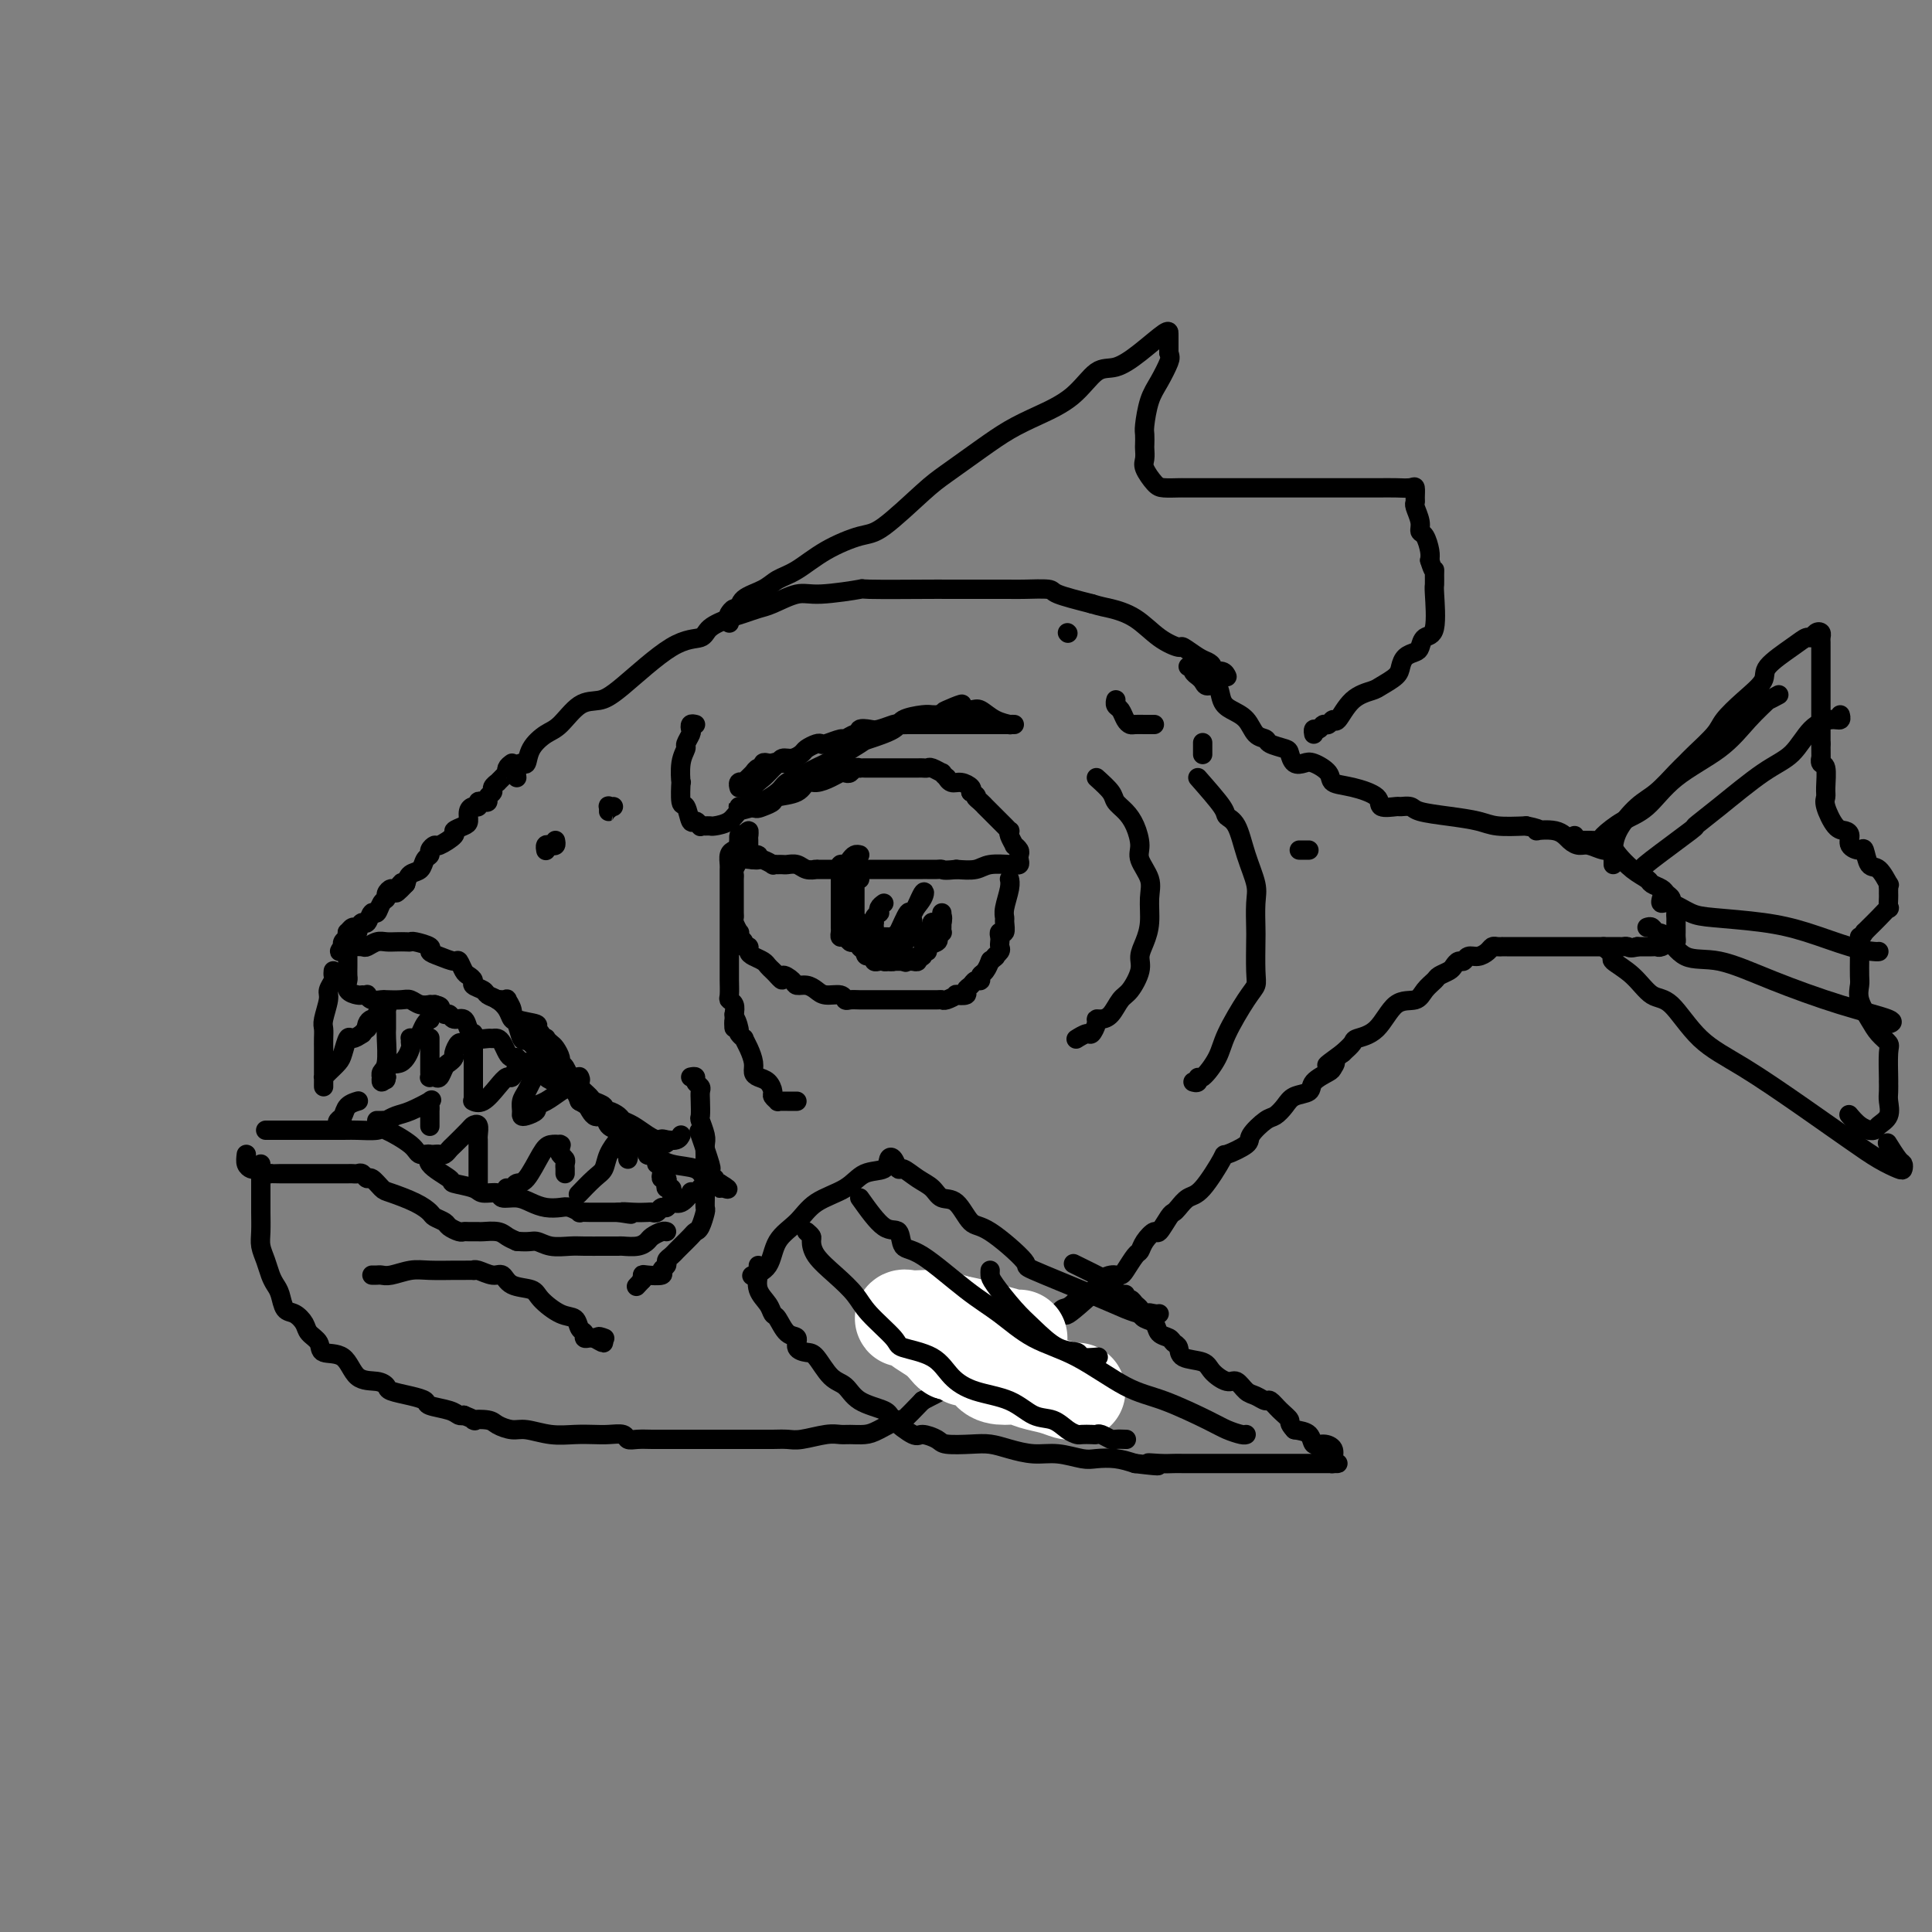 <svg viewBox='0 0 400 400' version='1.1' xmlns='http://www.w3.org/2000/svg' xmlns:xlink='http://www.w3.org/1999/xlink'><rect x="0" y="0" width="400" height="400" fill="#808080" stroke="none"/><g fill='none' stroke='rgb(0,0,0)' stroke-width='4' stroke-linecap='round' stroke-linejoin='round'><path d='M107,161c-0.086,-0.714 -0.172,-1.427 0,-2c0.172,-0.573 0.600,-1.005 1,-1c0.400,0.005 0.770,0.446 1,0c0.230,-0.446 0.319,-1.779 1,-3c0.681,-1.221 1.954,-2.331 3,-3c1.046,-0.669 1.863,-0.898 3,-2c1.137,-1.102 2.592,-3.078 4,-4c1.408,-0.922 2.770,-0.789 4,-1c1.230,-0.211 2.328,-0.767 5,-3c2.672,-2.233 6.917,-6.142 10,-8c3.083,-1.858 5.003,-1.664 6,-2c0.997,-0.336 1.069,-1.202 2,-2c0.931,-0.798 2.721,-1.528 4,-2c1.279,-0.472 2.048,-0.686 3,-1c0.952,-0.314 2.086,-0.729 3,-1c0.914,-0.271 1.606,-0.398 3,-1c1.394,-0.602 3.489,-1.678 5,-2c1.511,-0.322 2.439,0.110 5,0c2.561,-0.110 6.757,-0.761 8,-1c1.243,-0.239 -0.466,-0.064 2,0c2.466,0.064 9.109,0.017 12,0c2.891,-0.017 2.031,-0.005 4,0c1.969,0.005 6.769,0.001 9,0c2.231,-0.001 1.894,-0.001 2,0c0.106,0.001 0.654,0.002 1,0c0.346,-0.002 0.491,-0.009 1,0c0.509,0.009 1.384,0.033 3,0c1.616,-0.033 3.974,-0.124 5,0c1.026,0.124 0.722,0.464 2,1c1.278,0.536 4.139,1.268 7,2'/><path d='M226,125c2.059,0.625 2.707,0.687 4,1c1.293,0.313 3.232,0.875 5,2c1.768,1.125 3.366,2.812 5,4c1.634,1.188 3.304,1.876 4,2c0.696,0.124 0.419,-0.317 1,0c0.581,0.317 2.018,1.390 3,2c0.982,0.610 1.507,0.756 2,1c0.493,0.244 0.955,0.587 1,1c0.045,0.413 -0.328,0.895 0,1c0.328,0.105 1.356,-0.168 2,0c0.644,0.168 0.904,0.776 1,1c0.096,0.224 0.027,0.064 0,0c-0.027,-0.064 -0.014,-0.032 0,0'/><path d='M144,150c-0.414,-0.098 -0.828,-0.196 -1,0c-0.172,0.196 -0.102,0.686 0,1c0.102,0.314 0.238,0.450 0,1c-0.238,0.550 -0.848,1.513 -1,2c-0.152,0.487 0.155,0.499 0,1c-0.155,0.501 -0.771,1.490 -1,3c-0.229,1.510 -0.073,3.541 0,4c0.073,0.459 0.061,-0.652 0,0c-0.061,0.652 -0.170,3.068 0,4c0.170,0.932 0.619,0.379 1,1c0.381,0.621 0.693,2.415 1,3c0.307,0.585 0.607,-0.040 1,0c0.393,0.040 0.877,0.743 1,1c0.123,0.257 -0.115,0.067 0,0c0.115,-0.067 0.583,-0.011 1,0c0.417,0.011 0.784,-0.023 1,0c0.216,0.023 0.282,0.101 1,0c0.718,-0.101 2.087,-0.383 3,-1c0.913,-0.617 1.369,-1.570 2,-2c0.631,-0.430 1.438,-0.338 3,-1c1.562,-0.662 3.879,-2.077 5,-3c1.121,-0.923 1.047,-1.354 2,-2c0.953,-0.646 2.934,-1.506 4,-2c1.066,-0.494 1.218,-0.621 2,-1c0.782,-0.379 2.196,-1.008 4,-2c1.804,-0.992 4.000,-2.347 5,-3c1.000,-0.653 0.806,-0.606 2,-1c1.194,-0.394 3.776,-1.230 5,-2c1.224,-0.770 1.091,-1.474 2,-2c0.909,-0.526 2.860,-0.872 4,-1c1.140,-0.128 1.469,-0.036 2,0c0.531,0.036 1.266,0.018 2,0'/><path d='M195,148c7.751,-3.785 2.628,-1.748 1,-1c-1.628,0.748 0.237,0.207 1,0c0.763,-0.207 0.422,-0.080 1,0c0.578,0.080 2.073,0.112 3,0c0.927,-0.112 1.286,-0.370 2,0c0.714,0.370 1.783,1.367 3,2c1.217,0.633 2.583,0.902 3,1c0.417,0.098 -0.115,0.026 0,0c0.115,-0.026 0.875,-0.007 1,0c0.125,0.007 -0.386,0.002 -1,0c-0.614,-0.002 -1.330,-0.001 -2,0c-0.670,0.001 -1.293,0.000 -2,0c-0.707,-0.000 -1.499,-0.000 -2,0c-0.501,0.000 -0.712,0.000 -1,0c-0.288,-0.000 -0.654,-0.000 -1,0c-0.346,0.000 -0.673,0.000 -1,0'/><path d='M200,150c-1.284,-0.000 0.006,-0.000 0,0c-0.006,0.000 -1.307,0.000 -2,0c-0.693,-0.000 -0.777,-0.000 -1,0c-0.223,0.000 -0.585,0.000 -1,0c-0.415,-0.000 -0.885,-0.000 -1,0c-0.115,0.000 0.123,0.000 0,0c-0.123,-0.000 -0.607,-0.000 -1,0c-0.393,0.000 -0.696,0.000 -1,0c-0.304,-0.000 -0.609,-0.000 -1,0c-0.391,0.000 -0.868,0.000 -1,0c-0.132,-0.000 0.083,-0.001 0,0c-0.083,0.001 -0.463,0.004 -1,0c-0.537,-0.004 -1.232,-0.015 -2,0c-0.768,0.015 -1.611,0.055 -2,0c-0.389,-0.055 -0.324,-0.207 -1,0c-0.676,0.207 -2.092,0.772 -3,1c-0.908,0.228 -1.308,0.118 -2,0c-0.692,-0.118 -1.675,-0.243 -2,0c-0.325,0.243 0.008,0.853 0,1c-0.008,0.147 -0.355,-0.171 -1,0c-0.645,0.171 -1.586,0.830 -2,1c-0.414,0.170 -0.300,-0.147 -1,0c-0.700,0.147 -2.214,0.760 -3,1c-0.786,0.240 -0.843,0.107 -1,0c-0.157,-0.107 -0.413,-0.187 -1,0c-0.587,0.187 -1.505,0.642 -2,1c-0.495,0.358 -0.566,0.618 -1,1c-0.434,0.382 -1.230,0.886 -2,1c-0.770,0.114 -1.515,-0.162 -2,0c-0.485,0.162 -0.710,0.760 -1,1c-0.290,0.240 -0.645,0.120 -1,0'/><path d='M160,158c-2.796,1.084 -0.787,0.295 0,0c0.787,-0.295 0.352,-0.094 0,0c-0.352,0.094 -0.620,0.082 -1,0c-0.380,-0.082 -0.872,-0.233 -1,0c-0.128,0.233 0.107,0.850 0,1c-0.107,0.150 -0.554,-0.166 -1,0c-0.446,0.166 -0.889,0.815 -1,1c-0.111,0.185 0.110,-0.095 0,0c-0.110,0.095 -0.551,0.565 -1,1c-0.449,0.435 -0.905,0.835 -1,1c-0.095,0.165 0.171,0.097 0,0c-0.171,-0.097 -0.778,-0.222 -1,0c-0.222,0.222 -0.060,0.790 0,1c0.060,0.210 0.017,0.060 0,0c-0.017,-0.060 -0.009,-0.030 0,0'/><path d='M164,158c-0.191,-0.005 -0.383,-0.009 -1,0c-0.617,0.009 -1.661,0.032 -2,0c-0.339,-0.032 0.025,-0.117 0,0c-0.025,0.117 -0.440,0.438 -1,1c-0.560,0.562 -1.264,1.366 -2,2c-0.736,0.634 -1.505,1.098 -2,2c-0.495,0.902 -0.718,2.242 -1,3c-0.282,0.758 -0.623,0.935 -1,1c-0.377,0.065 -0.791,0.017 -1,0c-0.209,-0.017 -0.213,-0.005 0,0c0.213,0.005 0.645,0.001 1,0c0.355,-0.001 0.634,-0.000 1,0c0.366,0.000 0.819,0.000 1,0c0.181,-0.000 0.091,-0.000 0,0'/><path d='M156,167c0.332,0.665 1.163,0.328 2,0c0.837,-0.328 1.679,-0.647 2,-1c0.321,-0.353 0.120,-0.738 1,-1c0.880,-0.262 2.841,-0.399 4,-1c1.159,-0.601 1.515,-1.664 2,-2c0.485,-0.336 1.100,0.055 2,0c0.900,-0.055 2.086,-0.554 3,-1c0.914,-0.446 1.555,-0.837 2,-1c0.445,-0.163 0.693,-0.096 1,0c0.307,0.096 0.673,0.222 1,0c0.327,-0.222 0.615,-0.792 1,-1c0.385,-0.208 0.867,-0.056 1,0c0.133,0.056 -0.081,0.015 0,0c0.081,-0.015 0.459,-0.004 1,0c0.541,0.004 1.247,0.001 2,0c0.753,-0.001 1.553,-0.000 2,0c0.447,0.000 0.539,-0.000 1,0c0.461,0.000 1.290,0.000 2,0c0.710,-0.000 1.302,-0.001 2,0c0.698,0.001 1.501,0.004 2,0c0.499,-0.004 0.693,-0.016 1,0c0.307,0.016 0.727,0.061 1,0c0.273,-0.061 0.398,-0.228 1,0c0.602,0.228 1.680,0.850 2,1c0.320,0.150 -0.119,-0.171 0,0c0.119,0.171 0.796,0.833 1,1c0.204,0.167 -0.064,-0.163 0,0c0.064,0.163 0.460,0.817 1,1c0.540,0.183 1.222,-0.105 2,0c0.778,0.105 1.651,0.601 2,1c0.349,0.399 0.175,0.699 0,1'/><path d='M201,164c1.731,0.958 1.059,0.852 1,1c-0.059,0.148 0.495,0.550 1,1c0.505,0.450 0.961,0.946 1,1c0.039,0.054 -0.340,-0.336 0,0c0.340,0.336 1.398,1.396 2,2c0.602,0.604 0.749,0.752 1,1c0.251,0.248 0.607,0.596 1,1c0.393,0.404 0.822,0.864 1,1c0.178,0.136 0.104,-0.052 0,0c-0.104,0.052 -0.238,0.343 0,1c0.238,0.657 0.848,1.682 1,2c0.152,0.318 -0.154,-0.069 0,0c0.154,0.069 0.770,0.593 1,1c0.230,0.407 0.075,0.698 0,1c-0.075,0.302 -0.072,0.616 0,1c0.072,0.384 0.211,0.839 0,1c-0.211,0.161 -0.772,0.029 -1,0c-0.228,-0.029 -0.123,0.044 -1,0c-0.877,-0.044 -2.736,-0.204 -4,0c-1.264,0.204 -1.933,0.773 -3,1c-1.067,0.227 -2.534,0.114 -4,0'/><path d='M198,180c-2.658,0.309 -2.802,0.083 -3,0c-0.198,-0.083 -0.449,-0.022 -1,0c-0.551,0.022 -1.403,0.006 -2,0c-0.597,-0.006 -0.938,-0.002 -1,0c-0.062,0.002 0.154,0.000 0,0c-0.154,-0.000 -0.677,-0.000 -1,0c-0.323,0.000 -0.446,0.000 -1,0c-0.554,-0.000 -1.540,-0.000 -2,0c-0.460,0.000 -0.393,0.000 -1,0c-0.607,-0.000 -1.886,-0.000 -3,0c-1.114,0.000 -2.063,-0.000 -3,0c-0.937,0.000 -1.863,0.000 -2,0c-0.137,-0.000 0.516,-0.000 0,0c-0.516,0.000 -2.202,0.000 -3,0c-0.798,-0.000 -0.710,-0.000 -1,0c-0.290,0.000 -0.959,0.001 -2,0c-1.041,-0.001 -2.453,-0.004 -3,0c-0.547,0.004 -0.230,0.015 0,0c0.230,-0.015 0.374,-0.057 0,0c-0.374,0.057 -1.267,0.211 -2,0c-0.733,-0.211 -1.305,-0.789 -2,-1c-0.695,-0.211 -1.511,-0.057 -2,0c-0.489,0.057 -0.651,0.016 -1,0c-0.349,-0.016 -0.885,-0.008 -1,0c-0.115,0.008 0.190,0.016 0,0c-0.190,-0.016 -0.877,-0.057 -1,0c-0.123,0.057 0.318,0.211 0,0c-0.318,-0.211 -1.393,-0.788 -2,-1c-0.607,-0.212 -0.745,-0.061 -1,0c-0.255,0.061 -0.628,0.030 -1,0'/><path d='M156,178c-6.514,-0.553 -1.798,-0.937 0,-1c1.798,-0.063 0.678,0.194 0,0c-0.678,-0.194 -0.914,-0.840 -1,-1c-0.086,-0.160 -0.023,0.165 0,0c0.023,-0.165 0.007,-0.819 0,-1c-0.007,-0.181 -0.005,0.112 0,0c0.005,-0.112 0.012,-0.628 0,-1c-0.012,-0.372 -0.042,-0.600 0,-1c0.042,-0.400 0.155,-0.971 0,-1c-0.155,-0.029 -0.577,0.486 -1,1'/><path d='M154,173c-0.536,-0.606 -0.876,0.377 -1,1c-0.124,0.623 -0.033,0.884 0,1c0.033,0.116 0.009,0.087 0,0c-0.009,-0.087 -0.001,-0.232 0,0c0.001,0.232 -0.003,0.839 0,1c0.003,0.161 0.015,-0.126 0,0c-0.015,0.126 -0.057,0.663 0,1c0.057,0.337 0.211,0.472 0,1c-0.211,0.528 -0.789,1.447 -1,2c-0.211,0.553 -0.057,0.740 0,1c0.057,0.260 0.015,0.594 0,1c-0.015,0.406 -0.004,0.885 0,1c0.004,0.115 0.001,-0.134 0,0c-0.001,0.134 -0.000,0.652 0,1c0.000,0.348 -0.001,0.526 0,1c0.001,0.474 0.004,1.245 0,2c-0.004,0.755 -0.015,1.494 0,2c0.015,0.506 0.055,0.780 0,1c-0.055,0.220 -0.207,0.387 0,1c0.207,0.613 0.772,1.671 1,2c0.228,0.329 0.117,-0.070 0,0c-0.117,0.070 -0.242,0.610 0,1c0.242,0.390 0.851,0.629 1,1c0.149,0.371 -0.164,0.873 0,1c0.164,0.127 0.803,-0.121 1,0c0.197,0.121 -0.049,0.610 0,1c0.049,0.390 0.394,0.682 1,1c0.606,0.318 1.472,0.663 2,1c0.528,0.337 0.719,0.668 1,1c0.281,0.332 0.652,0.666 1,1c0.348,0.334 0.674,0.667 1,1'/><path d='M161,202c1.507,1.813 0.774,0.345 1,0c0.226,-0.345 1.410,0.433 2,1c0.590,0.567 0.585,0.921 1,1c0.415,0.079 1.249,-0.119 2,0c0.751,0.119 1.419,0.554 2,1c0.581,0.446 1.076,0.904 2,1c0.924,0.096 2.277,-0.170 3,0c0.723,0.170 0.815,0.778 1,1c0.185,0.222 0.463,0.060 1,0c0.537,-0.060 1.335,-0.016 2,0c0.665,0.016 1.199,0.004 2,0c0.801,-0.004 1.868,-0.001 3,0c1.132,0.001 2.329,0.000 3,0c0.671,-0.000 0.817,-0.000 1,0c0.183,0.000 0.402,-0.000 1,0c0.598,0.000 1.573,0.001 2,0c0.427,-0.001 0.305,-0.004 1,0c0.695,0.004 2.209,0.015 3,0c0.791,-0.015 0.861,-0.056 1,0c0.139,0.056 0.348,0.208 1,0c0.652,-0.208 1.747,-0.776 2,-1c0.253,-0.224 -0.336,-0.102 0,0c0.336,0.102 1.597,0.186 2,0c0.403,-0.186 -0.050,-0.642 0,-1c0.050,-0.358 0.605,-0.620 1,-1c0.395,-0.380 0.631,-0.880 1,-1c0.369,-0.120 0.869,0.139 1,0c0.131,-0.139 -0.109,-0.676 0,-1c0.109,-0.324 0.568,-0.433 1,-1c0.432,-0.567 0.838,-1.590 1,-2c0.162,-0.410 0.081,-0.205 0,0'/><path d='M205,199c1.868,-1.416 1.037,-0.956 1,-1c-0.037,-0.044 0.721,-0.590 1,-1c0.279,-0.410 0.078,-0.682 0,-1c-0.078,-0.318 -0.035,-0.680 0,-1c0.035,-0.320 0.062,-0.596 0,-1c-0.062,-0.404 -0.214,-0.935 0,-1c0.214,-0.065 0.793,0.337 1,0c0.207,-0.337 0.041,-1.415 0,-2c-0.041,-0.585 0.041,-0.679 0,-1c-0.041,-0.321 -0.207,-0.870 0,-2c0.207,-1.130 0.786,-2.843 1,-4c0.214,-1.157 0.061,-1.759 0,-2c-0.061,-0.241 -0.031,-0.120 0,0'/><path d='M178,177c-0.332,-0.081 -0.663,-0.161 -1,0c-0.337,0.161 -0.679,0.564 -1,1c-0.321,0.436 -0.622,0.904 -1,1c-0.378,0.096 -0.833,-0.182 -1,0c-0.167,0.182 -0.045,0.823 0,1c0.045,0.177 0.012,-0.111 0,0c-0.012,0.111 -0.003,0.622 0,1c0.003,0.378 0.001,0.622 0,1c-0.001,0.378 -0.000,0.888 0,1c0.000,0.112 0.000,-0.175 0,0c-0.000,0.175 -0.000,0.810 0,1c0.000,0.190 0.000,-0.066 0,0c-0.000,0.066 -0.000,0.452 0,1c0.000,0.548 0.000,1.256 0,2c-0.000,0.744 -0.000,1.523 0,2c0.000,0.477 0.000,0.652 0,1c-0.000,0.348 -0.001,0.868 0,1c0.001,0.132 0.003,-0.123 0,0c-0.003,0.123 -0.012,0.625 0,1c0.012,0.375 0.044,0.622 0,1c-0.044,0.378 -0.166,0.886 0,1c0.166,0.114 0.619,-0.166 1,0c0.381,0.166 0.691,0.776 1,1c0.309,0.224 0.619,0.060 1,0c0.381,-0.060 0.833,-0.016 1,0c0.167,0.016 0.048,0.005 0,0c-0.048,-0.005 -0.024,-0.002 0,0'/><path d='M178,195c0.797,0.464 0.791,0.124 1,0c0.209,-0.124 0.633,-0.033 1,0c0.367,0.033 0.675,0.006 1,0c0.325,-0.006 0.665,0.008 1,0c0.335,-0.008 0.663,-0.040 1,0c0.337,0.040 0.683,0.152 1,0c0.317,-0.152 0.606,-0.566 1,-1c0.394,-0.434 0.893,-0.887 1,-1c0.107,-0.113 -0.177,0.115 0,0c0.177,-0.115 0.816,-0.572 1,-1c0.184,-0.428 -0.087,-0.828 0,-1c0.087,-0.172 0.533,-0.117 1,0c0.467,0.117 0.955,0.296 1,0c0.045,-0.296 -0.354,-1.068 0,-2c0.354,-0.932 1.461,-2.025 2,-3c0.539,-0.975 0.510,-1.834 0,-1c-0.510,0.834 -1.502,3.359 -2,4c-0.498,0.641 -0.500,-0.602 -1,0c-0.500,0.602 -1.496,3.051 -2,4c-0.504,0.949 -0.517,0.399 -1,1c-0.483,0.601 -1.438,2.354 -2,3c-0.562,0.646 -0.732,0.185 -1,0c-0.268,-0.185 -0.634,-0.092 -1,0'/><path d='M181,197c-1.939,1.734 -1.788,0.570 -2,0c-0.212,-0.570 -0.789,-0.544 -1,-1c-0.211,-0.456 -0.057,-1.393 0,-2c0.057,-0.607 0.016,-0.885 0,-1c-0.016,-0.115 -0.007,-0.068 0,0c0.007,0.068 0.012,0.155 0,0c-0.012,-0.155 -0.042,-0.553 0,-1c0.042,-0.447 0.155,-0.944 0,-1c-0.155,-0.056 -0.577,0.327 -1,0c-0.423,-0.327 -0.845,-1.365 -1,-2c-0.155,-0.635 -0.041,-0.866 0,-1c0.041,-0.134 0.011,-0.170 0,-1c-0.011,-0.830 -0.003,-2.453 0,-3c0.003,-0.547 0.001,-0.017 0,0c-0.001,0.017 -0.000,-0.480 0,-1c0.000,-0.520 0.000,-1.063 0,-1c-0.000,0.063 -0.000,0.732 0,1c0.000,0.268 0.000,0.134 0,0'/><path d='M176,183c-0.773,-1.929 -0.207,0.247 0,1c0.207,0.753 0.055,0.082 0,0c-0.055,-0.082 -0.012,0.426 0,1c0.012,0.574 -0.007,1.216 0,2c0.007,0.784 0.040,1.712 0,2c-0.040,0.288 -0.154,-0.062 0,0c0.154,0.062 0.577,0.538 1,1c0.423,0.462 0.845,0.912 1,1c0.155,0.088 0.044,-0.186 0,0c-0.044,0.186 -0.022,0.834 0,1c0.022,0.166 0.043,-0.148 0,0c-0.043,0.148 -0.149,0.758 0,1c0.149,0.242 0.553,0.118 1,0c0.447,-0.118 0.936,-0.228 1,0c0.064,0.228 -0.296,0.793 0,1c0.296,0.207 1.249,0.055 2,0c0.751,-0.055 1.300,-0.015 2,0c0.700,0.015 1.550,0.004 2,0c0.450,-0.004 0.499,0.000 1,0c0.501,-0.000 1.454,-0.004 2,0c0.546,0.004 0.686,0.015 1,0c0.314,-0.015 0.802,-0.057 1,0c0.198,0.057 0.105,0.211 0,0c-0.105,-0.211 -0.220,-0.788 0,-1c0.220,-0.212 0.777,-0.061 1,0c0.223,0.061 0.111,0.030 0,0'/><path d='M192,193c2.392,0.045 1.373,0.156 1,0c-0.373,-0.156 -0.100,-0.581 0,-1c0.100,-0.419 0.029,-0.834 0,-1c-0.029,-0.166 -0.014,-0.083 0,0'/><path d='M155,173c-0.303,0.054 -0.607,0.107 -1,0c-0.393,-0.107 -0.876,-0.376 -1,0c-0.124,0.376 0.110,1.396 0,2c-0.110,0.604 -0.565,0.791 -1,1c-0.435,0.209 -0.848,0.441 -1,1c-0.152,0.559 -0.041,1.446 0,2c0.041,0.554 0.011,0.776 0,1c-0.011,0.224 -0.003,0.449 0,1c0.003,0.551 0.001,1.429 0,2c-0.001,0.571 -0.000,0.835 0,1c0.000,0.165 0.000,0.229 0,1c-0.000,0.771 -0.000,2.248 0,3c0.000,0.752 0.000,0.779 0,1c-0.000,0.221 -0.000,0.637 0,1c0.000,0.363 0.000,0.675 0,1c-0.000,0.325 -0.000,0.663 0,1c0.000,0.337 0.000,0.673 0,1c-0.000,0.327 -0.000,0.646 0,1c0.000,0.354 0.000,0.743 0,1c-0.000,0.257 -0.000,0.383 0,1c0.000,0.617 0.000,1.724 0,2c-0.000,0.276 -0.000,-0.279 0,0c0.000,0.279 0.000,1.392 0,2c-0.000,0.608 -0.001,0.712 0,1c0.001,0.288 0.004,0.759 0,1c-0.004,0.241 -0.015,0.252 0,1c0.015,0.748 0.056,2.231 0,3c-0.056,0.769 -0.207,0.822 0,1c0.207,0.178 0.774,0.479 1,1c0.226,0.521 0.113,1.260 0,2'/><path d='M152,210c0.089,5.222 -0.187,1.776 0,1c0.187,-0.776 0.837,1.118 1,2c0.163,0.882 -0.163,0.754 0,1c0.163,0.246 0.814,0.868 1,1c0.186,0.132 -0.092,-0.224 0,0c0.092,0.224 0.553,1.029 1,2c0.447,0.971 0.880,2.109 1,3c0.120,0.891 -0.074,1.534 0,2c0.074,0.466 0.416,0.756 1,1c0.584,0.244 1.410,0.444 2,1c0.590,0.556 0.946,1.470 1,2c0.054,0.530 -0.193,0.678 0,1c0.193,0.322 0.825,0.818 1,1c0.175,0.182 -0.107,0.049 0,0c0.107,-0.049 0.603,-0.013 1,0c0.397,0.013 0.695,0.003 1,0c0.305,-0.003 0.618,-0.001 1,0c0.382,0.001 0.834,0.000 1,0c0.166,-0.000 0.048,-0.000 0,0c-0.048,0.000 -0.024,0.000 0,0'/><path d='M178,182c-0.423,-0.120 -0.845,-0.239 -1,0c-0.155,0.239 -0.041,0.838 0,1c0.041,0.162 0.011,-0.112 0,0c-0.011,0.112 -0.003,0.611 0,1c0.003,0.389 0.001,0.666 0,1c-0.001,0.334 0.000,0.723 0,1c-0.000,0.277 -0.001,0.442 0,1c0.001,0.558 0.004,1.509 0,2c-0.004,0.491 -0.015,0.523 0,1c0.015,0.477 0.056,1.398 0,2c-0.056,0.602 -0.208,0.886 0,1c0.208,0.114 0.776,0.058 1,0c0.224,-0.058 0.105,-0.116 0,0c-0.105,0.116 -0.196,0.408 0,1c0.196,0.592 0.679,1.483 1,2c0.321,0.517 0.481,0.660 1,1c0.519,0.340 1.396,0.876 2,1c0.604,0.124 0.936,-0.163 1,0c0.064,0.163 -0.141,0.776 0,1c0.141,0.224 0.629,0.060 1,0c0.371,-0.060 0.625,-0.016 1,0c0.375,0.016 0.870,0.004 1,0c0.130,-0.004 -0.106,-0.001 0,0c0.106,0.001 0.553,0.001 1,0'/><path d='M187,199c1.188,0.463 0.160,0.120 0,0c-0.160,-0.120 0.550,-0.017 1,0c0.450,0.017 0.641,-0.052 1,0c0.359,0.052 0.885,0.225 1,0c0.115,-0.225 -0.181,-0.848 0,-1c0.181,-0.152 0.841,0.166 1,0c0.159,-0.166 -0.181,-0.818 0,-1c0.181,-0.182 0.885,0.105 1,0c0.115,-0.105 -0.358,-0.603 0,-1c0.358,-0.397 1.546,-0.694 2,-1c0.454,-0.306 0.174,-0.621 0,-1c-0.174,-0.379 -0.243,-0.823 0,-1c0.243,-0.177 0.797,-0.089 1,0c0.203,0.089 0.054,0.177 0,0c-0.054,-0.177 -0.015,-0.619 0,-1c0.015,-0.381 0.004,-0.700 0,-1c-0.004,-0.300 -0.001,-0.581 0,-1c0.001,-0.419 0.000,-0.977 0,-1c-0.000,-0.023 -0.000,0.488 0,1'/><path d='M195,190c0.199,-0.547 0.198,0.585 0,1c-0.198,0.415 -0.592,0.112 -1,0c-0.408,-0.112 -0.831,-0.032 -1,0c-0.169,0.032 -0.085,0.016 0,0'/><path d='M106,158c-0.417,0.304 -0.834,0.607 -1,1c-0.166,0.393 -0.082,0.875 0,1c0.082,0.125 0.161,-0.107 0,0c-0.161,0.107 -0.564,0.554 -1,1c-0.436,0.446 -0.905,0.893 -1,1c-0.095,0.107 0.186,-0.125 0,0c-0.186,0.125 -0.837,0.608 -1,1c-0.163,0.392 0.163,0.692 0,1c-0.163,0.308 -0.813,0.622 -1,1c-0.187,0.378 0.091,0.819 0,1c-0.091,0.181 -0.550,0.103 -1,0c-0.450,-0.103 -0.891,-0.231 -1,0c-0.109,0.231 0.113,0.821 0,1c-0.113,0.179 -0.560,-0.054 -1,0c-0.440,0.054 -0.871,0.394 -1,1c-0.129,0.606 0.046,1.476 0,2c-0.046,0.524 -0.313,0.700 -1,1c-0.687,0.300 -1.796,0.724 -2,1c-0.204,0.276 0.496,0.403 0,1c-0.496,0.597 -2.189,1.665 -3,2c-0.811,0.335 -0.741,-0.061 -1,0c-0.259,0.061 -0.847,0.579 -1,1c-0.153,0.421 0.127,0.745 0,1c-0.127,0.255 -0.663,0.439 -1,1c-0.337,0.561 -0.475,1.497 -1,2c-0.525,0.503 -1.436,0.572 -2,1c-0.564,0.428 -0.782,1.214 -1,2'/><path d='M84,183c-3.581,3.804 -1.533,0.812 -1,0c0.533,-0.812 -0.449,0.554 -1,1c-0.551,0.446 -0.673,-0.030 -1,0c-0.327,0.030 -0.861,0.566 -1,1c-0.139,0.434 0.118,0.765 0,1c-0.118,0.235 -0.609,0.373 -1,1c-0.391,0.627 -0.682,1.741 -1,2c-0.318,0.259 -0.662,-0.338 -1,0c-0.338,0.338 -0.669,1.611 -1,2c-0.331,0.389 -0.663,-0.107 -1,0c-0.337,0.107 -0.678,0.816 -1,1c-0.322,0.184 -0.626,-0.158 -1,0c-0.374,0.158 -0.818,0.817 -1,1c-0.182,0.183 -0.101,-0.108 0,0c0.101,0.108 0.223,0.617 0,1c-0.223,0.383 -0.791,0.642 -1,1c-0.209,0.358 -0.060,0.817 0,1c0.060,0.183 0.030,0.092 0,0'/><path d='M71,196c-1.776,2.011 0.283,0.540 1,0c0.717,-0.540 0.093,-0.148 0,0c-0.093,0.148 0.345,0.054 1,0c0.655,-0.054 1.526,-0.067 2,0c0.474,0.067 0.550,0.214 1,0c0.450,-0.214 1.273,-0.789 2,-1c0.727,-0.211 1.358,-0.057 2,0c0.642,0.057 1.294,0.018 2,0c0.706,-0.018 1.466,-0.016 2,0c0.534,0.016 0.841,0.045 1,0c0.159,-0.045 0.168,-0.166 1,0c0.832,0.166 2.485,0.617 3,1c0.515,0.383 -0.108,0.698 0,1c0.108,0.302 0.946,0.592 2,1c1.054,0.408 2.325,0.935 3,1c0.675,0.065 0.753,-0.334 1,0c0.247,0.334 0.662,1.399 1,2c0.338,0.601 0.601,0.739 1,1c0.399,0.261 0.936,0.647 1,1c0.064,0.353 -0.344,0.675 0,1c0.344,0.325 1.440,0.655 2,1c0.560,0.345 0.584,0.706 1,1c0.416,0.294 1.225,0.521 2,1c0.775,0.479 1.517,1.211 2,2c0.483,0.789 0.707,1.634 1,2c0.293,0.366 0.656,0.252 1,1c0.344,0.748 0.670,2.356 1,3c0.330,0.644 0.665,0.322 1,0'/><path d='M109,215c3.273,3.112 1.454,1.392 1,1c-0.454,-0.392 0.456,0.543 1,1c0.544,0.457 0.721,0.435 1,1c0.279,0.565 0.660,1.716 1,2c0.340,0.284 0.641,-0.297 1,0c0.359,0.297 0.778,1.474 1,2c0.222,0.526 0.247,0.401 1,1c0.753,0.599 2.233,1.920 3,3c0.767,1.080 0.820,1.918 1,2c0.180,0.082 0.486,-0.591 1,0c0.514,0.591 1.235,2.448 2,3c0.765,0.552 1.573,-0.200 2,0c0.427,0.200 0.473,1.352 1,2c0.527,0.648 1.535,0.794 2,1c0.465,0.206 0.387,0.474 1,1c0.613,0.526 1.918,1.311 3,2c1.082,0.689 1.943,1.283 3,2c1.057,0.717 2.311,1.555 4,2c1.689,0.445 3.812,0.495 5,1c1.188,0.505 1.442,1.465 2,2c0.558,0.535 1.419,0.644 2,1c0.581,0.356 0.880,0.959 1,1c0.120,0.041 0.060,-0.479 0,-1'/><path d='M149,245c3.779,2.230 0.228,0.803 -1,0c-1.228,-0.803 -0.131,-0.984 0,-1c0.131,-0.016 -0.704,0.131 -1,0c-0.296,-0.131 -0.052,-0.541 0,-1c0.052,-0.459 -0.089,-0.968 0,-1c0.089,-0.032 0.409,0.415 0,-1c-0.409,-1.415 -1.545,-4.690 -2,-6c-0.455,-1.310 -0.227,-0.655 0,0'/><path d='M127,167c-0.423,0.038 -0.845,0.077 -1,0c-0.155,-0.077 -0.041,-0.268 0,0c0.041,0.268 0.011,0.995 0,1c-0.011,0.005 -0.003,-0.713 0,-1c0.003,-0.287 0.002,-0.144 0,0'/><path d='M115,174c0.083,0.415 0.166,0.829 0,1c-0.166,0.171 -0.580,0.098 -1,0c-0.420,-0.098 -0.844,-0.222 -1,0c-0.156,0.222 -0.042,0.791 0,1c0.042,0.209 0.012,0.060 0,0c-0.012,-0.060 -0.006,-0.030 0,0'/><path d='M74,192c0.121,0.424 0.243,0.849 0,1c-0.243,0.151 -0.850,0.029 -1,0c-0.150,-0.029 0.156,0.034 0,0c-0.156,-0.034 -0.774,-0.164 -1,0c-0.226,0.164 -0.061,0.621 0,1c0.061,0.379 0.016,0.679 0,1c-0.016,0.321 -0.004,0.662 0,1c0.004,0.338 0.001,0.672 0,1c-0.001,0.328 0.000,0.650 0,1c-0.000,0.350 -0.002,0.727 0,1c0.002,0.273 0.007,0.441 0,1c-0.007,0.559 -0.027,1.509 0,2c0.027,0.491 0.102,0.524 0,1c-0.102,0.476 -0.382,1.394 0,2c0.382,0.606 1.425,0.898 2,1c0.575,0.102 0.683,0.013 1,0c0.317,-0.013 0.843,0.049 1,0c0.157,-0.049 -0.053,-0.209 0,0c0.053,0.209 0.370,0.787 1,1c0.630,0.213 1.572,0.061 2,0c0.428,-0.061 0.343,-0.030 1,0c0.657,0.030 2.056,0.061 3,0c0.944,-0.061 1.432,-0.212 2,0c0.568,0.212 1.214,0.789 2,1c0.786,0.211 1.712,0.057 2,0c0.288,-0.057 -0.060,-0.016 0,0c0.060,0.016 0.530,0.008 1,0'/><path d='M90,208c2.427,0.553 0.495,0.937 0,1c-0.495,0.063 0.449,-0.195 1,0c0.551,0.195 0.711,0.843 1,1c0.289,0.157 0.708,-0.178 1,0c0.292,0.178 0.456,0.870 1,1c0.544,0.130 1.468,-0.301 2,0c0.532,0.301 0.671,1.335 1,2c0.329,0.665 0.848,0.963 1,1c0.152,0.037 -0.061,-0.187 0,0c0.061,0.187 0.398,0.784 1,1c0.602,0.216 1.471,0.050 2,0c0.529,-0.050 0.719,0.015 1,0c0.281,-0.015 0.653,-0.110 1,0c0.347,0.110 0.669,0.426 1,1c0.331,0.574 0.669,1.407 1,2c0.331,0.593 0.653,0.946 1,1c0.347,0.054 0.719,-0.192 1,0c0.281,0.192 0.471,0.821 1,1c0.529,0.179 1.398,-0.093 2,0c0.602,0.093 0.939,0.551 1,1c0.061,0.449 -0.152,0.890 0,1c0.152,0.110 0.671,-0.110 1,0c0.329,0.110 0.469,0.550 1,1c0.531,0.450 1.451,0.909 2,1c0.549,0.091 0.725,-0.187 1,0c0.275,0.187 0.648,0.840 1,1c0.352,0.160 0.682,-0.174 1,0c0.318,0.174 0.624,0.854 1,1c0.376,0.146 0.822,-0.244 1,0c0.178,0.244 0.089,1.122 0,2'/><path d='M120,228c4.904,2.990 2.164,0.464 2,0c-0.164,-0.464 2.246,1.134 3,2c0.754,0.866 -0.150,1.001 0,1c0.150,-0.001 1.354,-0.137 2,0c0.646,0.137 0.734,0.547 1,1c0.266,0.453 0.710,0.949 1,1c0.290,0.051 0.425,-0.342 1,0c0.575,0.342 1.589,1.420 2,2c0.411,0.580 0.218,0.662 0,1c-0.218,0.338 -0.461,0.930 0,1c0.461,0.070 1.625,-0.384 2,0c0.375,0.384 -0.039,1.604 0,2c0.039,0.396 0.532,-0.034 1,0c0.468,0.034 0.910,0.531 1,1c0.090,0.469 -0.172,0.910 0,1c0.172,0.090 0.778,-0.169 1,0c0.222,0.169 0.058,0.767 0,1c-0.058,0.233 -0.012,0.100 0,0c0.012,-0.100 -0.011,-0.168 0,0c0.011,0.168 0.054,0.571 0,1c-0.054,0.429 -0.207,0.885 0,1c0.207,0.115 0.774,-0.110 1,0c0.226,0.110 0.112,0.555 0,1c-0.112,0.445 -0.223,0.889 0,1c0.223,0.111 0.778,-0.111 1,0c0.222,0.111 0.111,0.556 0,1'/><path d='M139,247c1.167,2.000 0.583,1.000 0,0'/><path d='M55,234c0.340,0.000 0.680,0.000 1,0c0.320,-0.000 0.620,-0.000 1,0c0.380,0.000 0.840,0.000 1,0c0.160,-0.000 0.018,-0.000 1,0c0.982,0.000 3.086,0.001 4,0c0.914,-0.001 0.636,-0.003 2,0c1.364,0.003 4.369,0.010 6,0c1.631,-0.010 1.889,-0.037 3,0c1.111,0.037 3.077,0.138 4,0c0.923,-0.138 0.804,-0.516 2,0c1.196,0.516 3.709,1.924 5,3c1.291,1.076 1.362,1.818 2,2c0.638,0.182 1.845,-0.197 2,0c0.155,0.197 -0.742,0.971 0,2c0.742,1.029 3.124,2.313 4,3c0.876,0.687 0.246,0.776 1,1c0.754,0.224 2.890,0.581 4,1c1.110,0.419 1.192,0.900 2,1c0.808,0.100 2.341,-0.180 3,0c0.659,0.180 0.446,0.819 1,1c0.554,0.181 1.877,-0.096 3,0c1.123,0.096 2.046,0.565 3,1c0.954,0.435 1.939,0.834 3,1c1.061,0.166 2.200,0.097 3,0c0.800,-0.097 1.263,-0.222 2,0c0.737,0.222 1.750,0.792 2,1c0.250,0.208 -0.263,0.056 0,0c0.263,-0.056 1.302,-0.015 2,0c0.698,0.015 1.057,0.004 2,0c0.943,-0.004 2.472,-0.002 4,0'/><path d='M128,251c4.791,0.774 1.770,0.208 1,0c-0.770,-0.208 0.711,-0.060 2,0c1.289,0.060 2.387,0.031 3,0c0.613,-0.031 0.741,-0.065 1,0c0.259,0.065 0.649,0.230 1,0c0.351,-0.230 0.662,-0.854 1,-1c0.338,-0.146 0.703,0.185 1,0c0.297,-0.185 0.527,-0.886 1,-1c0.473,-0.114 1.188,0.358 2,0c0.812,-0.358 1.720,-1.546 2,-2c0.280,-0.454 -0.069,-0.174 0,0c0.069,0.174 0.554,0.243 1,0c0.446,-0.243 0.851,-0.796 1,-1c0.149,-0.204 0.043,-0.058 0,0c-0.043,0.058 -0.021,0.029 0,0'/><path d='M51,239c-0.092,0.734 -0.184,1.468 0,2c0.184,0.532 0.646,0.860 1,1c0.354,0.140 0.602,0.090 1,0c0.398,-0.090 0.947,-0.220 1,0c0.053,0.220 -0.391,0.791 0,1c0.391,0.209 1.616,0.056 2,0c0.384,-0.056 -0.073,-0.015 0,0c0.073,0.015 0.678,0.004 2,0c1.322,-0.004 3.362,-0.001 5,0c1.638,0.001 2.873,0.001 4,0c1.127,-0.001 2.147,-0.001 3,0c0.853,0.001 1.538,0.005 2,0c0.462,-0.005 0.700,-0.017 1,0c0.300,0.017 0.661,0.064 1,0c0.339,-0.064 0.654,-0.239 1,0c0.346,0.239 0.721,0.893 1,1c0.279,0.107 0.460,-0.332 1,0c0.540,0.332 1.439,1.437 2,2c0.561,0.563 0.784,0.585 2,1c1.216,0.415 3.424,1.224 5,2c1.576,0.776 2.520,1.518 3,2c0.480,0.482 0.496,0.704 1,1c0.504,0.296 1.496,0.668 2,1c0.504,0.332 0.521,0.625 1,1c0.479,0.375 1.422,0.833 2,1c0.578,0.167 0.792,0.044 1,0c0.208,-0.044 0.412,-0.009 1,0c0.588,0.009 1.561,-0.009 2,0c0.439,0.009 0.345,0.044 1,0c0.655,-0.044 2.061,-0.166 3,0c0.939,0.166 1.411,0.619 2,1c0.589,0.381 1.294,0.691 2,1'/><path d='M107,257c2.636,0.249 3.226,-0.130 4,0c0.774,0.130 1.731,0.767 3,1c1.269,0.233 2.849,0.062 4,0c1.151,-0.062 1.873,-0.016 3,0c1.127,0.016 2.659,0.001 4,0c1.341,-0.001 2.491,0.011 3,0c0.509,-0.011 0.378,-0.045 1,0c0.622,0.045 1.999,0.170 3,0c1.001,-0.170 1.627,-0.634 2,-1c0.373,-0.366 0.492,-0.634 1,-1c0.508,-0.366 1.404,-0.830 2,-1c0.596,-0.170 0.891,-0.046 1,0c0.109,0.046 0.031,0.013 0,0c-0.031,-0.013 -0.016,-0.007 0,0'/><path d='M54,241c0.000,0.365 0.000,0.730 0,1c-0.000,0.270 -0.000,0.444 0,1c0.000,0.556 0.000,1.492 0,2c-0.000,0.508 -0.001,0.586 0,1c0.001,0.414 0.003,1.163 0,2c-0.003,0.837 -0.012,1.761 0,3c0.012,1.239 0.045,2.794 0,4c-0.045,1.206 -0.166,2.065 0,3c0.166,0.935 0.621,1.946 1,3c0.379,1.054 0.682,2.151 1,3c0.318,0.849 0.653,1.449 1,2c0.347,0.551 0.708,1.054 1,2c0.292,0.946 0.517,2.336 1,3c0.483,0.664 1.226,0.602 2,1c0.774,0.398 1.579,1.255 2,2c0.421,0.745 0.456,1.377 1,2c0.544,0.623 1.595,1.238 2,2c0.405,0.762 0.165,1.671 1,2c0.835,0.329 2.746,0.077 4,1c1.254,0.923 1.851,3.021 3,4c1.149,0.979 2.851,0.840 4,1c1.149,0.160 1.744,0.620 2,1c0.256,0.380 0.173,0.679 1,1c0.827,0.321 2.564,0.664 4,1c1.436,0.336 2.570,0.665 3,1c0.430,0.335 0.157,0.678 1,1c0.843,0.322 2.804,0.625 4,1c1.196,0.375 1.627,0.821 2,1c0.373,0.179 0.686,0.089 1,0'/><path d='M96,293c3.696,1.476 1.936,1.165 2,1c0.064,-0.165 1.951,-0.184 3,0c1.049,0.184 1.259,0.571 2,1c0.741,0.429 2.011,0.899 3,1c0.989,0.101 1.695,-0.169 3,0c1.305,0.169 3.208,0.776 5,1c1.792,0.224 3.474,0.064 5,0c1.526,-0.064 2.897,-0.031 4,0c1.103,0.031 1.937,0.061 3,0c1.063,-0.061 2.356,-0.212 3,0c0.644,0.212 0.640,0.789 1,1c0.360,0.211 1.084,0.057 2,0c0.916,-0.057 2.025,-0.015 3,0c0.975,0.015 1.815,0.004 3,0c1.185,-0.004 2.715,-0.001 4,0c1.285,0.001 2.325,0.000 3,0c0.675,-0.000 0.985,0.000 2,0c1.015,-0.000 2.737,-0.000 4,0c1.263,0.000 2.069,0.001 3,0c0.931,-0.001 1.989,-0.004 3,0c1.011,0.004 1.976,0.015 3,0c1.024,-0.015 2.108,-0.057 3,0c0.892,0.057 1.593,0.212 3,0c1.407,-0.212 3.519,-0.790 5,-1c1.481,-0.210 2.331,-0.050 3,0c0.669,0.050 1.157,-0.008 2,0c0.843,0.008 2.041,0.082 3,0c0.959,-0.082 1.680,-0.321 3,-1c1.320,-0.679 3.240,-1.798 4,-2c0.760,-0.202 0.360,0.514 1,0c0.640,-0.514 2.320,-2.257 4,-4'/><path d='M191,290c2.778,-1.491 3.724,-1.719 5,-3c1.276,-1.281 2.882,-3.614 4,-5c1.118,-1.386 1.748,-1.825 2,-2c0.252,-0.175 0.126,-0.088 0,0'/><path d='M69,201c-0.033,0.362 -0.065,0.723 0,1c0.065,0.277 0.228,0.469 0,1c-0.228,0.531 -0.846,1.402 -1,2c-0.154,0.598 0.155,0.923 0,2c-0.155,1.077 -0.774,2.906 -1,4c-0.226,1.094 -0.061,1.452 0,2c0.061,0.548 0.016,1.284 0,2c-0.016,0.716 -0.004,1.411 0,2c0.004,0.589 0.001,1.071 0,2c-0.001,0.929 -0.000,2.306 0,3c0.000,0.694 0.000,0.705 0,1c-0.000,0.295 0.000,0.874 0,1c-0.000,0.126 -0.001,-0.200 0,0c0.001,0.200 0.002,0.927 0,1c-0.002,0.073 -0.008,-0.509 0,-1c0.008,-0.491 0.029,-0.893 0,-1c-0.029,-0.107 -0.110,0.079 0,0c0.110,-0.079 0.410,-0.423 1,-1c0.590,-0.577 1.470,-1.387 2,-2c0.530,-0.613 0.709,-1.030 1,-2c0.291,-0.970 0.694,-2.492 1,-3c0.306,-0.508 0.516,-0.002 1,0c0.484,0.002 1.242,-0.499 2,-1'/><path d='M75,214c1.476,-1.885 1.165,-1.098 1,-1c-0.165,0.098 -0.185,-0.495 0,-1c0.185,-0.505 0.575,-0.924 1,-1c0.425,-0.076 0.884,0.189 1,0c0.116,-0.189 -0.113,-0.832 0,-1c0.113,-0.168 0.566,0.139 1,0c0.434,-0.139 0.848,-0.724 1,-1c0.152,-0.276 0.040,-0.243 0,0c-0.040,0.243 -0.010,0.695 0,1c0.010,0.305 -0.001,0.463 0,1c0.001,0.537 0.014,1.455 0,2c-0.014,0.545 -0.056,0.719 0,2c0.056,1.281 0.210,3.668 0,5c-0.210,1.332 -0.786,1.608 -1,2c-0.214,0.392 -0.068,0.899 0,1c0.068,0.101 0.057,-0.204 0,0c-0.057,0.204 -0.159,0.915 0,1c0.159,0.085 0.580,-0.458 1,-1'/><path d='M80,223c-0.149,1.728 -0.523,-0.952 0,-2c0.523,-1.048 1.943,-0.463 3,-1c1.057,-0.537 1.750,-2.196 2,-3c0.250,-0.804 0.056,-0.753 0,-1c-0.056,-0.247 0.026,-0.791 0,-1c-0.026,-0.209 -0.161,-0.085 0,0c0.161,0.085 0.617,0.129 1,0c0.383,-0.129 0.691,-0.431 1,-1c0.309,-0.569 0.619,-1.407 1,-2c0.381,-0.593 0.834,-0.943 1,-1c0.166,-0.057 0.045,0.177 0,0c-0.045,-0.177 -0.013,-0.765 0,-1c0.013,-0.235 0.006,-0.118 0,0'/><path d='M89,215c0.000,-0.095 0.000,-0.190 0,0c-0.000,0.190 -0.000,0.667 0,1c0.000,0.333 0.000,0.524 0,1c-0.000,0.476 -0.001,1.238 0,2c0.001,0.762 0.003,1.524 0,2c-0.003,0.476 -0.012,0.665 0,1c0.012,0.335 0.045,0.815 0,1c-0.045,0.185 -0.167,0.075 0,0c0.167,-0.075 0.623,-0.114 1,0c0.377,0.114 0.675,0.383 1,0c0.325,-0.383 0.679,-1.417 1,-2c0.321,-0.583 0.611,-0.716 1,-1c0.389,-0.284 0.879,-0.721 1,-1c0.121,-0.279 -0.125,-0.401 0,-1c0.125,-0.599 0.621,-1.676 1,-2c0.379,-0.324 0.640,0.105 1,0c0.360,-0.105 0.817,-0.744 1,-1c0.183,-0.256 0.091,-0.128 0,0'/><path d='M98,217c0.000,0.728 0.000,1.456 0,2c-0.000,0.544 -0.000,0.903 0,1c0.000,0.097 0.000,-0.069 0,0c-0.000,0.069 -0.000,0.372 0,1c0.000,0.628 0.000,1.580 0,2c-0.000,0.420 -0.001,0.308 0,1c0.001,0.692 0.005,2.188 0,3c-0.005,0.812 -0.020,0.940 0,1c0.020,0.060 0.075,0.050 0,0c-0.075,-0.050 -0.280,-0.141 0,0c0.280,0.141 1.045,0.515 2,0c0.955,-0.515 2.100,-1.917 3,-3c0.900,-1.083 1.555,-1.845 2,-2c0.445,-0.155 0.680,0.298 1,0c0.320,-0.298 0.725,-1.348 1,-2c0.275,-0.652 0.420,-0.906 1,-1c0.580,-0.094 1.594,-0.027 2,0c0.406,0.027 0.203,0.013 0,0'/><path d='M110,223c-0.022,0.471 -0.044,0.942 0,1c0.044,0.058 0.155,-0.296 0,0c-0.155,0.296 -0.576,1.243 -1,2c-0.424,0.757 -0.852,1.324 -1,2c-0.148,0.676 -0.017,1.460 0,2c0.017,0.540 -0.082,0.836 0,1c0.082,0.164 0.343,0.195 1,0c0.657,-0.195 1.708,-0.616 2,-1c0.292,-0.384 -0.177,-0.733 0,-1c0.177,-0.267 1.000,-0.454 2,-1c1.000,-0.546 2.177,-1.453 3,-2c0.823,-0.547 1.292,-0.735 2,-1c0.708,-0.265 1.654,-0.607 2,-1c0.346,-0.393 0.093,-0.837 0,-1c-0.093,-0.163 -0.027,-0.047 0,0c0.027,0.047 0.013,0.023 0,0'/><path d='M90,239c0.338,-0.028 0.675,-0.056 1,0c0.325,0.056 0.636,0.198 1,0c0.364,-0.198 0.781,-0.734 1,-1c0.219,-0.266 0.241,-0.261 1,-1c0.759,-0.739 2.256,-2.223 3,-3c0.744,-0.777 0.735,-0.847 1,-1c0.265,-0.153 0.803,-0.390 1,0c0.197,0.390 0.053,1.408 0,2c-0.053,0.592 -0.014,0.759 0,1c0.014,0.241 0.004,0.555 0,1c-0.004,0.445 -0.001,1.020 0,2c0.001,0.980 0.000,2.366 0,3c-0.000,0.634 -0.000,0.517 0,1c0.000,0.483 0.000,1.567 0,2c-0.000,0.433 -0.000,0.217 0,0'/><path d='M105,246c-0.093,-0.032 -0.187,-0.064 0,0c0.187,0.064 0.654,0.224 1,0c0.346,-0.224 0.569,-0.830 1,-1c0.431,-0.170 1.068,0.098 2,-1c0.932,-1.098 2.159,-3.563 3,-5c0.841,-1.437 1.298,-1.846 2,-2c0.702,-0.154 1.651,-0.052 2,0c0.349,0.052 0.097,0.056 0,0c-0.097,-0.056 -0.040,-0.170 0,0c0.040,0.170 0.063,0.624 0,1c-0.063,0.376 -0.213,0.674 0,1c0.213,0.326 0.789,0.679 1,1c0.211,0.321 0.056,0.608 0,1c-0.056,0.392 -0.015,0.889 0,1c0.015,0.111 0.004,-0.162 0,0c-0.004,0.162 -0.001,0.761 0,1c0.001,0.239 0.001,0.120 0,0'/><path d='M120,247c0.076,-0.080 0.152,-0.159 0,0c-0.152,0.159 -0.532,0.558 0,0c0.532,-0.558 1.974,-2.072 3,-3c1.026,-0.928 1.634,-1.272 2,-2c0.366,-0.728 0.490,-1.842 1,-3c0.510,-1.158 1.404,-2.360 2,-3c0.596,-0.640 0.892,-0.719 1,-1c0.108,-0.281 0.029,-0.765 0,-1c-0.029,-0.235 -0.007,-0.221 0,0c0.007,0.221 0.001,0.651 0,1c-0.001,0.349 0.004,0.618 0,1c-0.004,0.382 -0.015,0.877 0,1c0.015,0.123 0.057,-0.124 0,0c-0.057,0.124 -0.211,0.621 0,1c0.211,0.379 0.788,0.641 1,1c0.212,0.359 0.061,0.817 0,1c-0.061,0.183 -0.030,0.092 0,0'/><path d='M78,232c0.297,0.007 0.595,0.014 1,0c0.405,-0.014 0.919,-0.050 1,0c0.081,0.050 -0.269,0.184 0,0c0.269,-0.184 1.158,-0.688 2,-1c0.842,-0.312 1.637,-0.434 3,-1c1.363,-0.566 3.293,-1.575 4,-2c0.707,-0.425 0.189,-0.264 0,0c-0.189,0.264 -0.051,0.631 0,1c0.051,0.369 0.014,0.740 0,1c-0.014,0.260 -0.004,0.410 0,1c0.004,0.590 0.001,1.620 0,2c-0.001,0.380 -0.000,0.108 0,0c0.000,-0.108 0.000,-0.054 0,0'/><path d='M71,233c0.106,-0.026 0.212,-0.052 0,0c-0.212,0.052 -0.743,0.182 -1,0c-0.257,-0.182 -0.241,-0.676 0,-1c0.241,-0.324 0.705,-0.479 1,-1c0.295,-0.521 0.419,-1.408 1,-2c0.581,-0.592 1.618,-0.890 2,-1c0.382,-0.110 0.109,-0.031 0,0c-0.109,0.031 -0.055,0.016 0,0'/><path d='M103,207c0.301,-0.012 0.602,-0.025 1,0c0.398,0.025 0.893,0.087 1,0c0.107,-0.087 -0.172,-0.321 0,0c0.172,0.321 0.796,1.199 1,2c0.204,0.801 -0.013,1.525 1,2c1.013,0.475 3.256,0.702 4,1c0.744,0.298 -0.012,0.667 0,1c0.012,0.333 0.791,0.628 1,1c0.209,0.372 -0.151,0.820 0,1c0.151,0.180 0.815,0.093 1,0c0.185,-0.093 -0.109,-0.193 0,0c0.109,0.193 0.621,0.680 1,1c0.379,0.320 0.627,0.472 1,1c0.373,0.528 0.873,1.433 1,2c0.127,0.567 -0.119,0.796 0,1c0.119,0.204 0.604,0.382 1,1c0.396,0.618 0.702,1.675 1,2c0.298,0.325 0.589,-0.082 1,0c0.411,0.082 0.941,0.651 1,1c0.059,0.349 -0.353,0.476 0,1c0.353,0.524 1.469,1.446 2,2c0.531,0.554 0.475,0.740 1,1c0.525,0.260 1.632,0.595 2,1c0.368,0.405 -0.001,0.881 0,1c0.001,0.119 0.374,-0.119 1,0c0.626,0.119 1.505,0.596 2,1c0.495,0.404 0.605,0.735 1,1c0.395,0.265 1.075,0.463 2,1c0.925,0.537 2.095,1.414 3,2c0.905,0.586 1.544,0.882 2,1c0.456,0.118 0.728,0.059 1,0'/><path d='M137,236c2.252,1.391 0.383,0.369 0,0c-0.383,-0.369 0.721,-0.085 1,0c0.279,0.085 -0.265,-0.029 0,0c0.265,0.029 1.341,0.200 2,0c0.659,-0.200 0.903,-0.771 1,-1c0.097,-0.229 0.049,-0.114 0,0'/><path d='M143,223c0.453,-0.088 0.906,-0.177 1,0c0.094,0.177 -0.171,0.619 0,1c0.171,0.381 0.777,0.702 1,1c0.223,0.298 0.064,0.573 0,1c-0.064,0.427 -0.031,1.006 0,2c0.031,0.994 0.061,2.403 0,3c-0.061,0.597 -0.212,0.383 0,1c0.212,0.617 0.789,2.065 1,3c0.211,0.935 0.057,1.357 0,2c-0.057,0.643 -0.015,1.505 0,2c0.015,0.495 0.004,0.622 0,1c-0.004,0.378 -0.001,1.009 0,2c0.001,0.991 0.001,2.344 0,3c-0.001,0.656 -0.003,0.617 0,1c0.003,0.383 0.012,1.188 0,2c-0.012,0.812 -0.044,1.631 0,2c0.044,0.369 0.163,0.288 0,1c-0.163,0.712 -0.607,2.218 -1,3c-0.393,0.782 -0.735,0.839 -1,1c-0.265,0.161 -0.453,0.424 -1,1c-0.547,0.576 -1.452,1.464 -2,2c-0.548,0.536 -0.740,0.721 -1,1c-0.260,0.279 -0.589,0.653 -1,1c-0.411,0.347 -0.905,0.668 -1,1c-0.095,0.332 0.209,0.677 0,1c-0.209,0.323 -0.932,0.625 -1,1c-0.068,0.375 0.518,0.822 0,1c-0.518,0.178 -2.139,0.086 -3,0c-0.861,-0.086 -0.960,-0.168 -1,0c-0.040,0.168 -0.020,0.584 0,1'/><path d='M133,265c-2.167,2.333 -1.083,1.167 0,0'/><path d='M183,187c-0.415,0.304 -0.829,0.607 -1,1c-0.171,0.393 -0.098,0.875 0,1c0.098,0.125 0.223,-0.108 0,0c-0.223,0.108 -0.792,0.557 -1,1c-0.208,0.443 -0.056,0.881 0,1c0.056,0.119 0.015,-0.079 0,0c-0.015,0.079 -0.004,0.437 0,1c0.004,0.563 0.000,1.332 0,2c-0.000,0.668 0.003,1.237 0,2c-0.003,0.763 -0.012,1.721 0,2c0.012,0.279 0.045,-0.122 0,0c-0.045,0.122 -0.167,0.766 0,1c0.167,0.234 0.623,0.059 1,0c0.377,-0.059 0.675,-0.000 1,0c0.325,0.000 0.679,-0.057 1,0c0.321,0.057 0.611,0.228 1,0c0.389,-0.228 0.879,-0.856 1,-1c0.121,-0.144 -0.125,0.196 0,0c0.125,-0.196 0.621,-0.929 1,-2c0.379,-1.071 0.640,-2.481 1,-3c0.360,-0.519 0.817,-0.148 1,0c0.183,0.148 0.091,0.074 0,0'/><path d='M246,138c0.455,-0.081 0.910,-0.163 1,0c0.090,0.163 -0.184,0.570 0,1c0.184,0.430 0.827,0.883 1,1c0.173,0.117 -0.123,-0.103 0,0c0.123,0.103 0.665,0.527 1,1c0.335,0.473 0.464,0.993 1,1c0.536,0.007 1.480,-0.499 2,0c0.520,0.499 0.616,2.003 1,3c0.384,0.997 1.056,1.485 2,2c0.944,0.515 2.158,1.055 3,2c0.842,0.945 1.311,2.293 2,3c0.689,0.707 1.598,0.771 2,1c0.402,0.229 0.296,0.622 1,1c0.704,0.378 2.218,0.741 3,1c0.782,0.259 0.834,0.415 1,1c0.166,0.585 0.448,1.600 1,2c0.552,0.400 1.373,0.187 2,0c0.627,-0.187 1.058,-0.346 2,0c0.942,0.346 2.393,1.196 3,2c0.607,0.804 0.370,1.560 1,2c0.630,0.440 2.129,0.563 4,1c1.871,0.437 4.116,1.188 5,2c0.884,0.812 0.408,1.685 1,2c0.592,0.315 2.253,0.073 3,0c0.747,-0.073 0.580,0.022 1,0c0.420,-0.022 1.426,-0.160 2,0c0.574,0.160 0.717,0.617 2,1c1.283,0.383 3.705,0.690 6,1c2.295,0.310 4.464,0.622 6,1c1.536,0.378 2.439,0.822 4,1c1.561,0.178 3.781,0.089 6,0'/><path d='M316,171c4.429,0.873 2.001,1.056 2,1c-0.001,-0.056 2.426,-0.351 4,0c1.574,0.351 2.296,1.348 3,2c0.704,0.652 1.392,0.961 2,1c0.608,0.039 1.138,-0.190 2,0c0.862,0.190 2.056,0.800 3,1c0.944,0.200 1.638,-0.010 2,0c0.362,0.010 0.391,0.240 1,1c0.609,0.760 1.798,2.049 3,3c1.202,0.951 2.417,1.564 3,2c0.583,0.436 0.533,0.694 1,1c0.467,0.306 1.449,0.659 2,1c0.551,0.341 0.669,0.669 1,1c0.331,0.331 0.873,0.667 1,1c0.127,0.333 -0.162,0.665 0,1c0.162,0.335 0.775,0.672 1,1c0.225,0.328 0.060,0.648 0,1c-0.060,0.352 -0.016,0.738 0,1c0.016,0.262 0.005,0.400 0,1c-0.005,0.600 -0.003,1.662 0,2c0.003,0.338 0.008,-0.049 0,0c-0.008,0.049 -0.030,0.535 0,1c0.030,0.465 0.112,0.909 0,1c-0.112,0.091 -0.417,-0.172 -1,0c-0.583,0.172 -1.445,0.778 -2,1c-0.555,0.222 -0.803,0.060 -1,0c-0.197,-0.060 -0.342,-0.017 -1,0c-0.658,0.017 -1.829,0.009 -3,0'/><path d='M339,196c-1.635,0.464 -1.723,0.124 -2,0c-0.277,-0.124 -0.745,-0.033 -1,0c-0.255,0.033 -0.298,0.009 -1,0c-0.702,-0.009 -2.065,-0.002 -3,0c-0.935,0.002 -1.444,0.001 -3,0c-1.556,-0.001 -4.161,-0.000 -6,0c-1.839,0.000 -2.914,0.000 -4,0c-1.086,-0.000 -2.185,-0.000 -3,0c-0.815,0.000 -1.346,0.000 -2,0c-0.654,-0.000 -1.432,-0.001 -2,0c-0.568,0.001 -0.925,0.003 -1,0c-0.075,-0.003 0.132,-0.011 0,0c-0.132,0.011 -0.602,0.040 -1,0c-0.398,-0.040 -0.722,-0.150 -1,0c-0.278,0.150 -0.508,0.561 -1,1c-0.492,0.439 -1.245,0.905 -2,1c-0.755,0.095 -1.511,-0.182 -2,0c-0.489,0.182 -0.713,0.822 -1,1c-0.287,0.178 -0.639,-0.108 -1,0c-0.361,0.108 -0.730,0.609 -1,1c-0.270,0.391 -0.441,0.673 -1,1c-0.559,0.327 -1.507,0.700 -2,1c-0.493,0.300 -0.532,0.528 -1,1c-0.468,0.472 -1.366,1.187 -2,2c-0.634,0.813 -1.006,1.723 -2,2c-0.994,0.277 -2.612,-0.078 -4,1c-1.388,1.078 -2.547,3.588 -4,5c-1.453,1.412 -3.199,1.726 -4,2c-0.801,0.274 -0.657,0.507 -1,1c-0.343,0.493 -1.171,1.247 -2,2'/><path d='M278,218c-5.252,3.805 -2.883,2.319 -2,2c0.883,-0.319 0.279,0.530 0,1c-0.279,0.470 -0.235,0.562 -1,1c-0.765,0.438 -2.341,1.221 -3,2c-0.659,0.779 -0.402,1.555 -1,2c-0.598,0.445 -2.053,0.560 -3,1c-0.947,0.440 -1.388,1.205 -2,2c-0.612,0.795 -1.394,1.618 -2,2c-0.606,0.382 -1.035,0.321 -2,1c-0.965,0.679 -2.467,2.098 -3,3c-0.533,0.902 -0.096,1.287 -1,2c-0.904,0.713 -3.149,1.753 -4,2c-0.851,0.247 -0.308,-0.298 -1,1c-0.692,1.298 -2.618,4.439 -4,6c-1.382,1.561 -2.220,1.540 -3,2c-0.780,0.460 -1.503,1.400 -2,2c-0.497,0.600 -0.767,0.860 -1,1c-0.233,0.140 -0.430,0.160 -1,1c-0.570,0.840 -1.514,2.499 -2,3c-0.486,0.501 -0.515,-0.157 -1,0c-0.485,0.157 -1.425,1.128 -2,2c-0.575,0.872 -0.784,1.645 -1,2c-0.216,0.355 -0.438,0.291 -1,1c-0.562,0.709 -1.463,2.192 -2,3c-0.537,0.808 -0.710,0.943 -1,1c-0.290,0.057 -0.696,0.036 -1,0c-0.304,-0.036 -0.505,-0.087 -1,0c-0.495,0.087 -1.284,0.310 -2,1c-0.716,0.690 -1.358,1.845 -2,3'/><path d='M226,268c-8.693,7.913 -4.424,2.695 -3,1c1.424,-1.695 0.004,0.135 -1,1c-1.004,0.865 -1.590,0.767 -2,1c-0.410,0.233 -0.643,0.797 -1,1c-0.357,0.203 -0.836,0.044 -1,0c-0.164,-0.044 -0.012,0.026 0,0c0.012,-0.026 -0.116,-0.147 -1,0c-0.884,0.147 -2.523,0.561 -3,1c-0.477,0.439 0.208,0.904 0,1c-0.208,0.096 -1.310,-0.178 -2,0c-0.690,0.178 -0.970,0.807 -1,1c-0.030,0.193 0.188,-0.051 0,0c-0.188,0.051 -0.781,0.398 -1,0c-0.219,-0.398 -0.062,-1.542 0,-2c0.062,-0.458 0.031,-0.229 0,0'/><path d='M151,129c0.002,-0.312 0.003,-0.624 0,-1c-0.003,-0.376 -0.011,-0.817 0,-1c0.011,-0.183 0.042,-0.108 0,0c-0.042,0.108 -0.156,0.247 0,0c0.156,-0.247 0.582,-0.882 1,-1c0.418,-0.118 0.826,0.279 1,0c0.174,-0.279 0.112,-1.236 1,-2c0.888,-0.764 2.727,-1.336 4,-2c1.273,-0.664 1.981,-1.419 3,-2c1.019,-0.581 2.348,-0.988 4,-2c1.652,-1.012 3.625,-2.628 6,-4c2.375,-1.372 5.152,-2.498 7,-3c1.848,-0.502 2.769,-0.378 5,-2c2.231,-1.622 5.774,-4.989 8,-7c2.226,-2.011 3.137,-2.664 5,-4c1.863,-1.336 4.679,-3.353 7,-5c2.321,-1.647 4.146,-2.923 6,-4c1.854,-1.077 3.737,-1.956 6,-3c2.263,-1.044 4.908,-2.252 7,-4c2.092,-1.748 3.632,-4.034 5,-5c1.368,-0.966 2.563,-0.611 4,-1c1.437,-0.389 3.117,-1.521 5,-3c1.883,-1.479 3.969,-3.304 5,-4c1.031,-0.696 1.008,-0.264 1,0c-0.008,0.264 -0.002,0.361 0,1c0.002,0.639 0.001,1.819 0,3'/><path d='M242,73c0.248,0.874 0.368,1.059 0,2c-0.368,0.941 -1.223,2.637 -2,4c-0.777,1.363 -1.476,2.392 -2,4c-0.524,1.608 -0.872,3.796 -1,5c-0.128,1.204 -0.036,1.424 0,2c0.036,0.576 0.016,1.510 0,2c-0.016,0.490 -0.028,0.538 0,1c0.028,0.462 0.095,1.339 0,2c-0.095,0.661 -0.351,1.105 0,2c0.351,0.895 1.311,2.240 2,3c0.689,0.760 1.108,0.936 2,1c0.892,0.064 2.257,0.017 3,0c0.743,-0.017 0.863,-0.005 1,0c0.137,0.005 0.292,0.001 2,0c1.708,-0.001 4.968,-0.000 7,0c2.032,0.000 2.837,0.000 5,0c2.163,-0.000 5.684,-0.000 7,0c1.316,0.000 0.426,0.001 2,0c1.574,-0.001 5.613,-0.002 9,0c3.387,0.002 6.123,0.007 8,0c1.877,-0.007 2.896,-0.027 4,0c1.104,0.027 2.295,0.099 3,0c0.705,-0.099 0.925,-0.371 1,0c0.075,0.371 0.005,1.385 0,2c-0.005,0.615 0.054,0.831 0,1c-0.054,0.169 -0.221,0.289 0,1c0.221,0.711 0.830,2.011 1,3c0.170,0.989 -0.099,1.667 0,2c0.099,0.333 0.565,0.320 1,1c0.435,0.680 0.839,2.051 1,3c0.161,0.949 0.081,1.474 0,2'/><path d='M296,116c0.846,2.744 0.960,2.105 1,2c0.040,-0.105 0.004,0.324 0,1c-0.004,0.676 0.024,1.599 0,2c-0.024,0.401 -0.099,0.279 0,2c0.099,1.721 0.374,5.287 0,7c-0.374,1.713 -1.396,1.575 -2,2c-0.604,0.425 -0.790,1.412 -1,2c-0.210,0.588 -0.445,0.777 -1,1c-0.555,0.223 -1.431,0.479 -2,1c-0.569,0.521 -0.830,1.306 -1,2c-0.170,0.694 -0.248,1.298 -1,2c-0.752,0.702 -2.176,1.504 -3,2c-0.824,0.496 -1.047,0.687 -2,1c-0.953,0.313 -2.637,0.748 -4,2c-1.363,1.252 -2.407,3.320 -3,4c-0.593,0.680 -0.737,-0.029 -1,0c-0.263,0.029 -0.645,0.796 -1,1c-0.355,0.204 -0.684,-0.155 -1,0c-0.316,0.155 -0.621,0.825 -1,1c-0.379,0.175 -0.833,-0.145 -1,0c-0.167,0.145 -0.048,0.756 0,1c0.048,0.244 0.024,0.122 0,0'/><path d='M326,173c-0.087,0.423 -0.174,0.846 0,1c0.174,0.154 0.608,0.040 1,0c0.392,-0.040 0.743,-0.006 1,0c0.257,0.006 0.420,-0.015 1,0c0.580,0.015 1.578,0.067 2,0c0.422,-0.067 0.268,-0.252 1,-1c0.732,-0.748 2.351,-2.057 4,-3c1.649,-0.943 3.329,-1.518 5,-3c1.671,-1.482 3.332,-3.871 6,-6c2.668,-2.129 6.344,-4.000 9,-6c2.656,-2.000 4.292,-4.130 6,-6c1.708,-1.870 3.489,-3.481 4,-4c0.511,-0.519 -0.247,0.052 0,0c0.247,-0.052 1.499,-0.729 2,-1c0.501,-0.271 0.250,-0.135 0,0'/><path d='M340,181c0.015,-0.375 0.029,-0.750 0,-1c-0.029,-0.250 -0.102,-0.374 2,-2c2.102,-1.626 6.379,-4.754 8,-6c1.621,-1.246 0.586,-0.610 1,-1c0.414,-0.390 2.278,-1.807 5,-4c2.722,-2.193 6.302,-5.161 9,-7c2.698,-1.839 4.513,-2.549 6,-4c1.487,-1.451 2.647,-3.643 4,-5c1.353,-1.357 2.899,-1.879 4,-2c1.101,-0.121 1.758,0.160 2,0c0.242,-0.160 0.069,-0.760 0,-1c-0.069,-0.240 -0.035,-0.120 0,0'/><path d='M344,186c-0.128,0.477 -0.256,0.953 0,1c0.256,0.047 0.896,-0.337 2,0c1.104,0.337 2.671,1.393 4,2c1.329,0.607 2.419,0.765 5,1c2.581,0.235 6.653,0.546 10,1c3.347,0.454 5.969,1.050 9,2c3.031,0.950 6.472,2.255 9,3c2.528,0.745 4.142,0.931 5,1c0.858,0.069 0.959,0.020 1,0c0.041,-0.020 0.020,-0.010 0,0'/><path d='M341,192c0.348,-0.115 0.696,-0.230 1,0c0.304,0.230 0.563,0.804 1,1c0.437,0.196 1.052,0.012 2,1c0.948,0.988 2.228,3.147 4,4c1.772,0.853 4.037,0.400 7,1c2.963,0.600 6.626,2.252 11,4c4.374,1.748 9.459,3.593 14,5c4.541,1.407 8.537,2.377 10,3c1.463,0.623 0.394,0.898 0,1c-0.394,0.102 -0.113,0.029 0,0c0.113,-0.029 0.056,-0.015 0,0'/><path d='M332,196c0.940,0.792 1.881,1.583 2,2c0.119,0.417 -0.583,0.459 0,1c0.583,0.541 2.450,1.579 4,3c1.550,1.421 2.784,3.224 4,4c1.216,0.776 2.414,0.525 4,2c1.586,1.475 3.561,4.678 6,7c2.439,2.322 5.343,3.764 9,6c3.657,2.236 8.066,5.265 12,8c3.934,2.735 7.394,5.174 10,7c2.606,1.826 4.357,3.038 6,4c1.643,0.962 3.179,1.672 4,2c0.821,0.328 0.927,0.273 1,0c0.073,-0.273 0.112,-0.764 0,-1c-0.112,-0.236 -0.376,-0.217 -1,-1c-0.624,-0.783 -1.607,-2.366 -2,-3c-0.393,-0.634 -0.197,-0.317 0,0'/><path d='M334,179c-0.001,-0.317 -0.002,-0.634 0,-1c0.002,-0.366 0.008,-0.782 0,-1c-0.008,-0.218 -0.031,-0.240 0,-1c0.031,-0.760 0.116,-2.259 1,-4c0.884,-1.741 2.566,-3.724 4,-5c1.434,-1.276 2.619,-1.843 4,-3c1.381,-1.157 2.959,-2.903 4,-4c1.041,-1.097 1.544,-1.545 2,-2c0.456,-0.455 0.866,-0.916 2,-2c1.134,-1.084 2.993,-2.792 4,-4c1.007,-1.208 1.161,-1.916 2,-3c0.839,-1.084 2.361,-2.543 4,-4c1.639,-1.457 3.395,-2.911 4,-4c0.605,-1.089 0.060,-1.812 1,-3c0.940,-1.188 3.366,-2.841 5,-4c1.634,-1.159 2.476,-1.824 3,-2c0.524,-0.176 0.729,0.138 1,0c0.271,-0.138 0.609,-0.728 1,-1c0.391,-0.272 0.837,-0.227 1,0c0.163,0.227 0.044,0.635 0,1c-0.044,0.365 -0.012,0.687 0,1c0.012,0.313 0.003,0.615 0,1c-0.003,0.385 -0.001,0.852 0,2c0.001,1.148 0.000,2.978 0,4c-0.000,1.022 -0.000,1.236 0,2c0.000,0.764 0.000,2.078 0,3c-0.000,0.922 -0.000,1.453 0,2c0.000,0.547 0.000,1.109 0,2c-0.000,0.891 -0.000,2.112 0,3c0.000,0.888 0.000,1.444 0,2'/><path d='M377,154c0.016,4.178 0.057,3.122 0,3c-0.057,-0.122 -0.213,0.689 0,1c0.213,0.311 0.795,0.122 1,1c0.205,0.878 0.033,2.823 0,4c-0.033,1.177 0.072,1.585 0,2c-0.072,0.415 -0.322,0.835 0,2c0.322,1.165 1.217,3.073 2,4c0.783,0.927 1.453,0.872 2,1c0.547,0.128 0.972,0.438 1,1c0.028,0.562 -0.341,1.377 0,2c0.341,0.623 1.391,1.054 2,1c0.609,-0.054 0.776,-0.594 1,0c0.224,0.594 0.505,2.321 1,3c0.495,0.679 1.204,0.311 2,1c0.796,0.689 1.677,2.437 2,3c0.323,0.563 0.087,-0.058 0,0c-0.087,0.058 -0.024,0.794 0,1c0.024,0.206 0.008,-0.118 0,0c-0.008,0.118 -0.008,0.678 0,1c0.008,0.322 0.024,0.404 0,1c-0.024,0.596 -0.087,1.704 0,2c0.087,0.296 0.324,-0.222 0,0c-0.324,0.222 -1.211,1.183 -2,2c-0.789,0.817 -1.482,1.489 -2,2c-0.518,0.511 -0.862,0.860 -1,1c-0.138,0.140 -0.069,0.070 0,0'/><path d='M386,193c-1.000,1.760 -1.000,1.161 -1,1c0.000,-0.161 0.000,0.116 0,1c-0.000,0.884 -0.002,2.374 0,3c0.002,0.626 0.007,0.387 0,1c-0.007,0.613 -0.024,2.079 0,3c0.024,0.921 0.091,1.297 0,2c-0.091,0.703 -0.340,1.732 0,3c0.340,1.268 1.268,2.774 2,4c0.732,1.226 1.268,2.171 2,3c0.732,0.829 1.660,1.541 2,2c0.340,0.459 0.091,0.665 0,2c-0.091,1.335 -0.025,3.799 0,5c0.025,1.201 0.009,1.140 0,1c-0.009,-0.140 -0.009,-0.361 0,0c0.009,0.361 0.028,1.302 0,2c-0.028,0.698 -0.103,1.154 0,2c0.103,0.846 0.383,2.084 0,3c-0.383,0.916 -1.429,1.512 -2,2c-0.571,0.488 -0.668,0.870 -1,1c-0.332,0.130 -0.898,0.010 -1,0c-0.102,-0.010 0.261,0.090 0,0c-0.261,-0.090 -1.147,-0.370 -2,-1c-0.853,-0.630 -1.672,-1.608 -2,-2c-0.328,-0.392 -0.164,-0.196 0,0'/><path d='M156,264c-0.306,0.100 -0.612,0.200 0,0c0.612,-0.200 2.141,-0.699 3,-2c0.859,-1.301 1.047,-3.403 2,-5c0.953,-1.597 2.672,-2.689 4,-4c1.328,-1.311 2.264,-2.842 4,-4c1.736,-1.158 4.272,-1.945 6,-3c1.728,-1.055 2.648,-2.380 4,-3c1.352,-0.620 3.134,-0.536 4,-1c0.866,-0.464 0.815,-1.477 1,-2c0.185,-0.523 0.606,-0.555 1,0c0.394,0.555 0.762,1.697 1,2c0.238,0.303 0.346,-0.234 1,0c0.654,0.234 1.855,1.240 3,2c1.145,0.760 2.234,1.273 3,2c0.766,0.727 1.209,1.667 2,2c0.791,0.333 1.928,0.061 3,1c1.072,0.939 2.077,3.091 3,4c0.923,0.909 1.762,0.576 4,2c2.238,1.424 5.874,4.606 7,6c1.126,1.394 -0.259,1.001 2,2c2.259,0.999 8.162,3.392 12,5c3.838,1.608 5.610,2.433 7,3c1.390,0.567 2.397,0.876 3,1c0.603,0.124 0.801,0.062 1,0'/><path d='M237,272c3.740,1.392 1.591,0.373 1,0c-0.591,-0.373 0.378,-0.100 1,0c0.622,0.100 0.898,0.027 1,0c0.102,-0.027 0.029,-0.008 0,0c-0.029,0.008 -0.015,0.004 0,0'/><path d='M157,262c-0.001,0.314 -0.002,0.629 0,1c0.002,0.371 0.007,0.799 0,1c-0.007,0.201 -0.027,0.177 0,0c0.027,-0.177 0.101,-0.505 0,0c-0.101,0.505 -0.375,1.845 0,3c0.375,1.155 1.401,2.126 2,3c0.599,0.874 0.772,1.652 1,2c0.228,0.348 0.512,0.265 1,1c0.488,0.735 1.180,2.288 2,3c0.820,0.712 1.770,0.583 2,1c0.230,0.417 -0.258,1.381 0,2c0.258,0.619 1.263,0.893 2,1c0.737,0.107 1.206,0.045 2,1c0.794,0.955 1.911,2.926 3,4c1.089,1.074 2.148,1.252 3,2c0.852,0.748 1.497,2.066 3,3c1.503,0.934 3.863,1.482 5,2c1.137,0.518 1.050,1.004 2,2c0.950,0.996 2.935,2.502 4,3c1.065,0.498 1.208,-0.011 2,0c0.792,0.011 2.234,0.541 3,1c0.766,0.459 0.858,0.845 2,1c1.142,0.155 3.336,0.079 5,0c1.664,-0.079 2.799,-0.161 4,0c1.201,0.161 2.470,0.565 4,1c1.530,0.435 3.322,0.900 5,1c1.678,0.100 3.242,-0.167 5,0c1.758,0.167 3.708,0.766 5,1c1.292,0.234 1.925,0.101 3,0c1.075,-0.101 2.593,-0.172 4,0c1.407,0.172 2.704,0.586 4,1'/><path d='M235,303c7.720,0.928 4.020,0.249 3,0c-1.020,-0.249 0.639,-0.067 2,0c1.361,0.067 2.423,0.018 3,0c0.577,-0.018 0.668,-0.005 2,0c1.332,0.005 3.905,0.001 6,0c2.095,-0.001 3.711,-0.000 5,0c1.289,0.000 2.250,0.000 3,0c0.750,-0.000 1.290,-0.000 2,0c0.710,0.000 1.592,0.001 2,0c0.408,-0.001 0.344,-0.002 3,0c2.656,0.002 8.034,0.008 10,0c1.966,-0.008 0.521,-0.031 0,0c-0.521,0.031 -0.119,0.115 0,0c0.119,-0.115 -0.047,-0.430 0,-1c0.047,-0.570 0.305,-1.396 0,-2c-0.305,-0.604 -1.175,-0.987 -2,-1c-0.825,-0.013 -1.607,0.343 -2,0c-0.393,-0.343 -0.398,-1.384 -1,-2c-0.602,-0.616 -1.801,-0.808 -3,-1'/><path d='M268,296c-1.373,-1.448 -0.805,-1.568 -1,-2c-0.195,-0.432 -1.154,-1.175 -2,-2c-0.846,-0.825 -1.578,-1.732 -2,-2c-0.422,-0.268 -0.535,0.101 -1,0c-0.465,-0.101 -1.284,-0.674 -2,-1c-0.716,-0.326 -1.330,-0.406 -2,-1c-0.670,-0.594 -1.395,-1.702 -2,-2c-0.605,-0.298 -1.089,0.215 -2,0c-0.911,-0.215 -2.247,-1.157 -3,-2c-0.753,-0.843 -0.922,-1.588 -2,-2c-1.078,-0.412 -3.066,-0.491 -4,-1c-0.934,-0.509 -0.812,-1.450 -1,-2c-0.188,-0.550 -0.684,-0.710 -1,-1c-0.316,-0.290 -0.453,-0.709 -1,-1c-0.547,-0.291 -1.506,-0.456 -2,-1c-0.494,-0.544 -0.524,-1.469 -1,-2c-0.476,-0.531 -1.399,-0.667 -2,-1c-0.601,-0.333 -0.882,-0.864 -1,-1c-0.118,-0.136 -0.074,0.122 0,0c0.074,-0.122 0.178,-0.626 0,-1c-0.178,-0.374 -0.638,-0.620 -1,-1c-0.362,-0.380 -0.627,-0.894 -1,-1c-0.373,-0.106 -0.854,0.195 -1,0c-0.146,-0.195 0.044,-0.886 0,-1c-0.044,-0.114 -0.321,0.351 -1,0c-0.679,-0.351 -1.759,-1.517 -2,-2c-0.241,-0.483 0.358,-0.284 -1,-1c-1.358,-0.716 -4.674,-2.347 -6,-3c-1.326,-0.653 -0.663,-0.326 0,0'/></g>
<g fill='none' stroke='rgb(255,255,255)' stroke-width='20' stroke-linecap='round' stroke-linejoin='round'><path d='M223,288c-0.373,-0.024 -0.746,-0.049 -1,0c-0.254,0.049 -0.388,0.171 -1,0c-0.612,-0.171 -1.701,-0.635 -3,-1c-1.299,-0.365 -2.808,-0.631 -4,-1c-1.192,-0.369 -2.069,-0.842 -3,-1c-0.931,-0.158 -1.918,-0.003 -3,0c-1.082,0.003 -2.258,-0.147 -3,-1c-0.742,-0.853 -1.049,-2.410 -2,-3c-0.951,-0.590 -2.544,-0.213 -3,0c-0.456,0.213 0.226,0.261 0,0c-0.226,-0.261 -1.362,-0.832 -2,-1c-0.638,-0.168 -0.780,0.067 -1,0c-0.220,-0.067 -0.519,-0.435 -1,-1c-0.481,-0.565 -1.146,-1.328 -2,-2c-0.854,-0.672 -1.899,-1.252 -3,-2c-1.101,-0.748 -2.259,-1.665 -3,-2c-0.741,-0.335 -1.066,-0.087 -1,0c0.066,0.087 0.523,0.013 1,0c0.477,-0.013 0.975,0.035 2,0c1.025,-0.035 2.579,-0.153 4,0c1.421,0.153 2.711,0.576 4,1'/><path d='M198,274c3.132,0.547 5.963,1.415 8,2c2.037,0.585 3.279,0.888 4,1c0.721,0.112 0.920,0.032 1,0c0.080,-0.032 0.040,-0.016 0,0'/></g>
<g fill='none' stroke='rgb(0,0,0)' stroke-width='4' stroke-linecap='round' stroke-linejoin='round'><path d='M167,255c0.428,0.375 0.856,0.750 1,1c0.144,0.250 0.003,0.375 0,1c-0.003,0.625 0.133,1.750 1,3c0.867,1.250 2.465,2.625 4,4c1.535,1.375 3.005,2.751 4,4c0.995,1.249 1.514,2.371 3,4c1.486,1.629 3.938,3.763 5,5c1.062,1.237 0.734,1.576 2,2c1.266,0.424 4.127,0.933 6,2c1.873,1.067 2.759,2.690 4,4c1.241,1.310 2.835,2.305 5,3c2.165,0.695 4.899,1.090 7,2c2.101,0.910 3.570,2.335 5,3c1.430,0.665 2.821,0.570 4,1c1.179,0.430 2.148,1.383 3,2c0.852,0.617 1.589,0.896 2,1c0.411,0.104 0.495,0.032 1,0c0.505,-0.032 1.429,-0.023 2,0c0.571,0.023 0.787,0.059 1,0c0.213,-0.059 0.422,-0.212 1,0c0.578,0.212 1.526,0.789 2,1c0.474,0.211 0.474,0.057 1,0c0.526,-0.057 1.579,-0.016 2,0c0.421,0.016 0.211,0.008 0,0'/><path d='M178,248c1.788,2.510 3.575,5.021 5,6c1.425,0.979 2.486,0.427 3,1c0.514,0.573 0.479,2.271 1,3c0.521,0.729 1.597,0.488 4,2c2.403,1.512 6.132,4.776 9,7c2.868,2.224 4.874,3.409 7,5c2.126,1.591 4.372,3.588 7,5c2.628,1.412 5.637,2.237 9,4c3.363,1.763 7.079,4.462 10,6c2.921,1.538 5.045,1.915 8,3c2.955,1.085 6.739,2.879 9,4c2.261,1.121 2.998,1.568 4,2c1.002,0.432 2.270,0.847 3,1c0.730,0.153 0.923,0.044 1,0c0.077,-0.044 0.039,-0.022 0,0'/><path d='M205,263c-0.016,0.324 -0.032,0.647 0,1c0.032,0.353 0.111,0.735 1,2c0.889,1.265 2.589,3.415 4,5c1.411,1.585 2.533,2.607 4,4c1.467,1.393 3.280,3.158 5,4c1.720,0.842 3.348,0.762 4,1c0.652,0.238 0.329,0.795 1,1c0.671,0.205 2.334,0.059 3,0c0.666,-0.059 0.333,-0.029 0,0'/><path d='M77,264c0.344,0.008 0.687,0.016 1,0c0.313,-0.016 0.595,-0.057 1,0c0.405,0.057 0.933,0.211 2,0c1.067,-0.211 2.672,-0.789 4,-1c1.328,-0.211 2.380,-0.056 4,0c1.620,0.056 3.808,0.014 5,0c1.192,-0.014 1.387,0.001 2,0c0.613,-0.001 1.645,-0.016 2,0c0.355,0.016 0.032,0.064 0,0c-0.032,-0.064 0.226,-0.239 1,0c0.774,0.239 2.064,0.892 3,1c0.936,0.108 1.517,-0.328 2,0c0.483,0.328 0.868,1.421 2,2c1.132,0.579 3.010,0.645 4,1c0.990,0.355 1.092,0.998 2,2c0.908,1.002 2.621,2.363 4,3c1.379,0.637 2.425,0.549 3,1c0.575,0.451 0.680,1.441 1,2c0.320,0.559 0.857,0.686 1,1c0.143,0.314 -0.106,0.816 0,1c0.106,0.184 0.567,0.049 1,0c0.433,-0.049 0.838,-0.014 1,0c0.162,0.014 0.081,0.007 0,0'/><path d='M123,277c3.417,2.012 1.458,0.542 1,0c-0.458,-0.542 0.583,-0.155 1,0c0.417,0.155 0.208,0.077 0,0'/><path d='M227,161c1.202,1.085 2.403,2.170 3,3c0.597,0.830 0.589,1.403 1,2c0.411,0.597 1.242,1.216 2,2c0.758,0.784 1.443,1.734 2,3c0.557,1.266 0.987,2.848 1,4c0.013,1.152 -0.392,1.873 0,3c0.392,1.127 1.579,2.661 2,4c0.421,1.339 0.076,2.482 0,4c-0.076,1.518 0.117,3.412 0,5c-0.117,1.588 -0.545,2.871 -1,4c-0.455,1.129 -0.937,2.102 -1,3c-0.063,0.898 0.292,1.719 0,3c-0.292,1.281 -1.231,3.022 -2,4c-0.769,0.978 -1.368,1.192 -2,2c-0.632,0.808 -1.297,2.210 -2,3c-0.703,0.790 -1.444,0.967 -2,1c-0.556,0.033 -0.927,-0.079 -1,0c-0.073,0.079 0.152,0.347 0,1c-0.152,0.653 -0.680,1.690 -1,2c-0.320,0.310 -0.432,-0.109 -1,0c-0.568,0.109 -1.591,0.745 -2,1c-0.409,0.255 -0.205,0.127 0,0'/><path d='M248,161c2.049,2.333 4.098,4.666 5,6c0.902,1.334 0.659,1.671 1,2c0.341,0.329 1.268,0.652 2,2c0.732,1.348 1.268,3.722 2,6c0.732,2.278 1.660,4.458 2,6c0.340,1.542 0.092,2.444 0,4c-0.092,1.556 -0.029,3.767 0,5c0.029,1.233 0.022,1.487 0,3c-0.022,1.513 -0.059,4.283 0,6c0.059,1.717 0.216,2.381 0,3c-0.216,0.619 -0.804,1.194 -2,3c-1.196,1.806 -2.999,4.841 -4,7c-1.001,2.159 -1.200,3.440 -2,5c-0.800,1.560 -2.201,3.399 -3,4c-0.799,0.601 -0.998,-0.035 -1,0c-0.002,0.035 0.192,0.740 0,1c-0.192,0.260 -0.769,0.074 -1,0c-0.231,-0.074 -0.115,-0.037 0,0'/><path d='M221,131c0.000,0.000 0.100,0.100 0.1,0.1'/><path d='M231,145c0.024,-0.097 0.048,-0.194 0,0c-0.048,0.194 -0.169,0.679 0,1c0.169,0.321 0.626,0.478 1,1c0.374,0.522 0.663,1.408 1,2c0.337,0.592 0.721,0.891 1,1c0.279,0.109 0.453,0.029 1,0c0.547,-0.029 1.466,-0.008 2,0c0.534,0.008 0.682,0.002 1,0c0.318,-0.002 0.805,-0.001 1,0c0.195,0.001 0.097,0.000 0,0'/><path d='M249,154c0.000,-0.222 0.000,-0.444 0,0c0.000,0.444 0.000,1.556 0,2c0.000,0.444 0.000,0.222 0,0'/><path d='M269,176c0.311,0.000 0.622,0.000 1,0c0.378,0.000 0.822,0.000 1,0c0.178,0.000 0.089,0.000 0,0'/></g>
</svg>